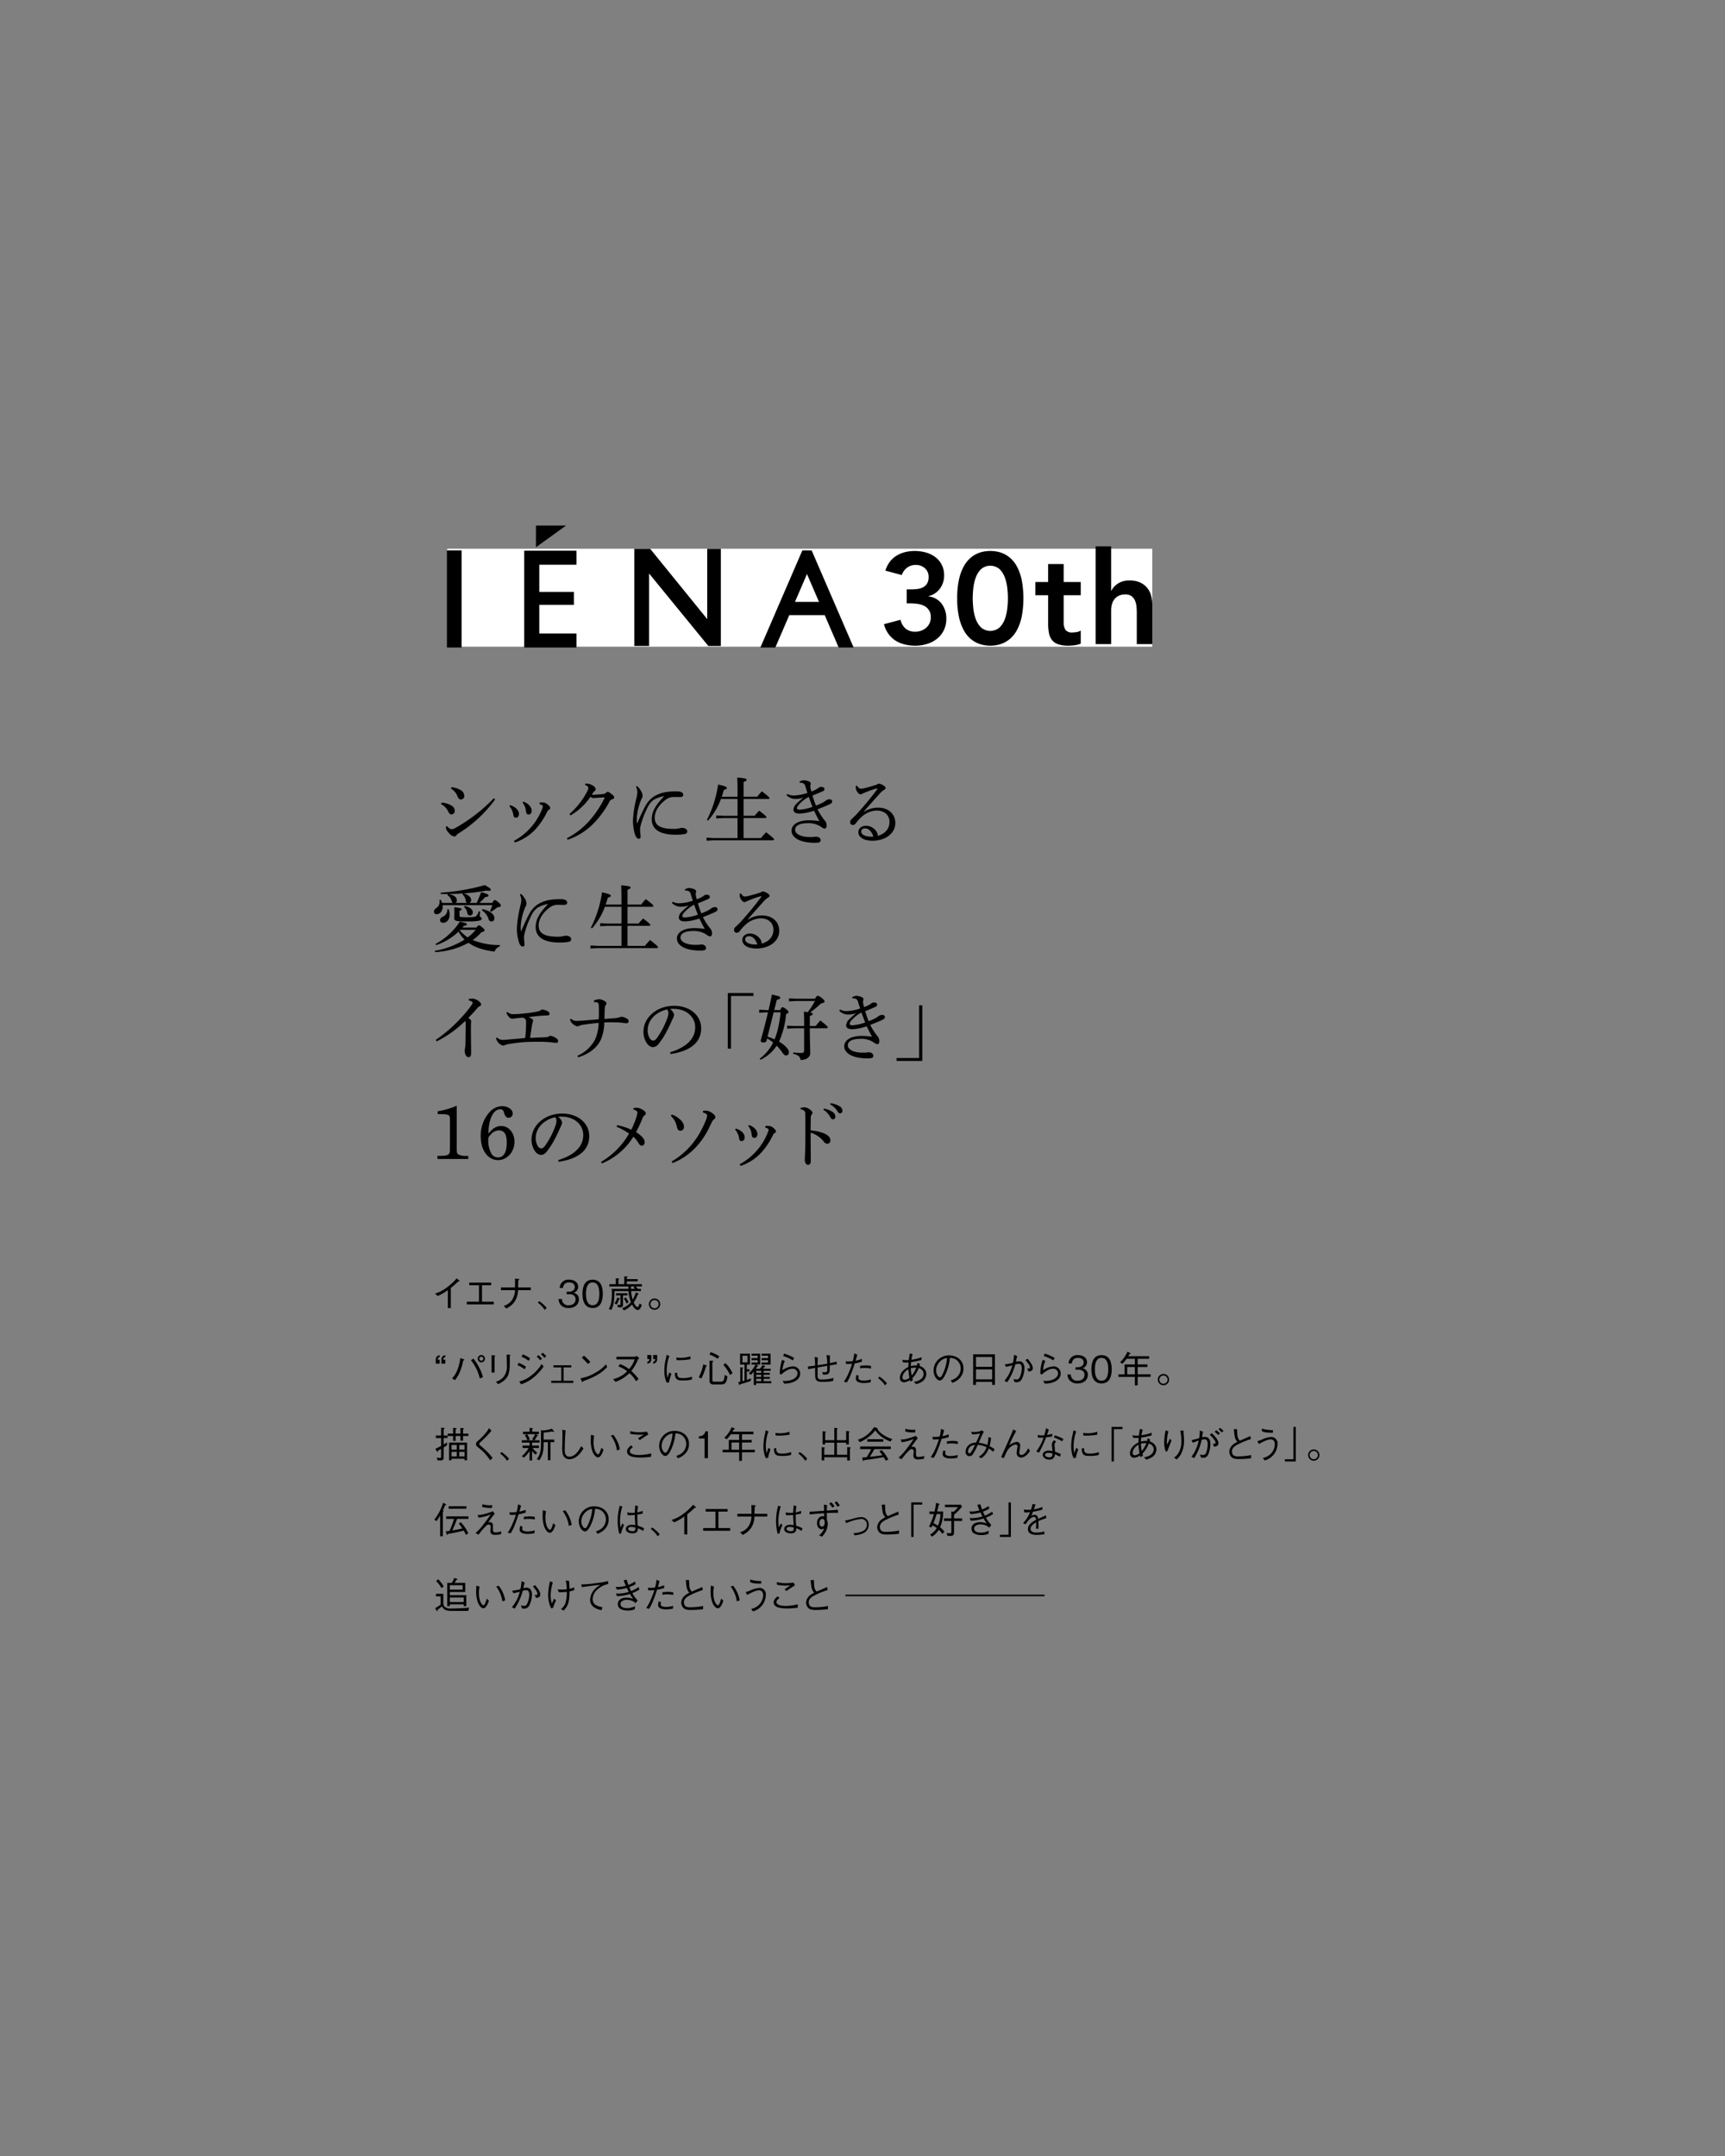 <svg xmlns="http://www.w3.org/2000/svg" xmlns:xlink="http://www.w3.org/1999/xlink" width="640" height="800" viewBox="0 0 640 800"><rect x="0" y="0" width="640" height="800" fill="#808080" stroke="none"/><defs><style>.a,.m{fill:none;}.b{fill:#fff;}.c{clip-path:url(#a);}.d{clip-path:url(#b);}.e{clip-path:url(#c);}.f{clip-path:url(#d);}.g{clip-path:url(#e);}.h{clip-path:url(#f);}.i{clip-path:url(#g);}.j{clip-path:url(#h);}.k{clip-path:url(#i);}.l{clip-path:url(#j);}.m{stroke:#000;stroke-miterlimit:10;stroke-width:0.567px;}</style><clipPath id="a"><path class="a" d="M-308.274,9.227l-15.573,36.042h5.54l5.182-12.016h13.15l5.18,12.019h5.548l-15.58-36.043ZM-306.557,18h0l4.455,10.334h-8.912Z"/></clipPath><clipPath id="b"><rect class="a" width="1078.623" height="2305.555" transform="translate(-638.844 -271.532)"/></clipPath><clipPath id="c"><rect class="a" width="5.461" height="36.05" transform="translate(-440.147 9.218)"/></clipPath><clipPath id="d"><rect class="a" width="1078.623" height="2305.555" transform="translate(-638.175 -271.532)"/></clipPath><clipPath id="e"><path class="a" d="M-407.118,0V8.058L-395.918,0Z"/></clipPath><clipPath id="f"><rect class="a" width="1078.623" height="2305.555" transform="translate(-638.333 -270.498)"/></clipPath><clipPath id="g"><path class="a" d="M-411.473,9.346V45.269h19.391v-5.19h-13.791V29.428h12.835v-4.78h-12.835V14.536h13.791V9.346Z"/></clipPath><clipPath id="h"><rect class="a" width="1078.623" height="2305.555" transform="translate(-638.321 -271.532)"/></clipPath><clipPath id="i"><path class="a" d="M-343.568,8.634V34.723l-21.17-26.089h-5.874V44.691h5.464v-26.9l21.99,26.906h4.643V8.634Z"/></clipPath><clipPath id="j"><rect class="a" width="1078.623" height="2305.555" transform="translate(-638.566 -272.107)"/></clipPath></defs><g transform="translate(-640)"><rect class="a" width="640" height="800" transform="translate(640)"/><g transform="translate(1245.959 195)"><rect class="b" width="261.617" height="36.344" transform="translate(-440.061 8.616)"/><g class="c"><g class="d"><path d="M-328.065,5.013h43.018V49.48h-43.018Z"/></g></g><g class="e"><g class="f"><path d="M-444.36,5h13.888V49.48H-444.36Z"/></g></g><g class="g"><g class="h"><path d="M-411.332-4.213H-391.7V12.269h-19.629Z"/></g></g><g class="i"><g class="j"><path d="M-415.686,5.133h27.82V49.48h-27.82Z"/></g></g><g class="k"><g class="l"><path d="M-374.824,4.421h40.518V48.906h-40.518Z"/></g></g><path d="M-269.547,23.7h1.488a19.849,19.849,0,0,0,2.424-.145,6.256,6.256,0,0,0,2.112-.624,3.823,3.823,0,0,0,1.512-1.392,4.548,4.548,0,0,0,.576-2.448,4.194,4.194,0,0,0-1.344-3.216,4.946,4.946,0,0,0-3.5-1.248,5.161,5.161,0,0,0-3.1.985,5.552,5.552,0,0,0-1.992,2.76l-6.1-1.631a10.4,10.4,0,0,1,1.632-3.265,9.092,9.092,0,0,1,2.5-2.279,11.143,11.143,0,0,1,3.168-1.321,15.362,15.362,0,0,1,7.776.144,10.593,10.593,0,0,1,3.455,1.7,8.356,8.356,0,0,1,2.377,2.832,8.465,8.465,0,0,1,.888,3.96,8.137,8.137,0,0,1-1.537,4.872,7.172,7.172,0,0,1-4.272,2.809v.1a7.087,7.087,0,0,1,4.944,2.785,9.025,9.025,0,0,1,1.68,5.471,9.535,9.535,0,0,1-.936,4.321,9.293,9.293,0,0,1-2.52,3.143,10.979,10.979,0,0,1-3.672,1.92,14.531,14.531,0,0,1-4.344.648,16.763,16.763,0,0,1-3.984-.456,11.181,11.181,0,0,1-3.384-1.416,9.6,9.6,0,0,1-2.616-2.471A11.008,11.008,0,0,1-278,36.611l6.145-1.633a6.1,6.1,0,0,0,1.872,3.264,5.418,5.418,0,0,0,3.648,1.152,6.189,6.189,0,0,0,2.184-.384,5.79,5.79,0,0,0,1.824-1.08,5.014,5.014,0,0,0,1.248-1.68,5.132,5.132,0,0,0,.456-2.183,4.438,4.438,0,0,0-2.472-4.248,7.622,7.622,0,0,0-2.424-.744,18.674,18.674,0,0,0-2.641-.193h-1.391Z"/><path d="M-250.827,27.008a31.547,31.547,0,0,1,.648-6.888,18.78,18.78,0,0,1,1.7-4.8A11.386,11.386,0,0,1-246.1,12.2a10.263,10.263,0,0,1,2.688-1.776,10.5,10.5,0,0,1,2.64-.792,13.12,13.12,0,0,1,4.464,0,10.561,10.561,0,0,1,2.64.792,10.3,10.3,0,0,1,2.688,1.776,11.476,11.476,0,0,1,2.376,3.121,18.856,18.856,0,0,1,1.7,4.8,36.938,36.938,0,0,1,0,13.777,18.856,18.856,0,0,1-1.7,4.8,11.472,11.472,0,0,1-2.376,3.12,10.235,10.235,0,0,1-2.688,1.775,10.507,10.507,0,0,1-2.64.792,13.069,13.069,0,0,1-4.464,0,10.5,10.5,0,0,1-2.64-.792,10.219,10.219,0,0,1-2.688-1.775,11.417,11.417,0,0,1-2.376-3.12,18.779,18.779,0,0,1-1.7-4.8A31.562,31.562,0,0,1-250.827,27.008Zm5.76,0a35.765,35.765,0,0,0,.216,3.672,16.7,16.7,0,0,0,.888,3.96,8.417,8.417,0,0,0,1.968,3.168,5.256,5.256,0,0,0,6.912,0,8.462,8.462,0,0,0,1.968-3.168,16.9,16.9,0,0,0,.888-3.96,31.428,31.428,0,0,0,0-7.344,16.9,16.9,0,0,0-.888-3.96,8.475,8.475,0,0,0-1.968-3.168,5.256,5.256,0,0,0-6.912,0,8.437,8.437,0,0,0-1.968,3.168,16.7,16.7,0,0,0-.888,3.96,35.765,35.765,0,0,0-.216,3.672Z"/><path d="M-221.835,25.857v-4.9h4.752V14.285h5.76v6.672h6.336v4.9h-6.336V35.936a5.006,5.006,0,0,0,.648,2.736,2.834,2.834,0,0,0,2.568,1.008,9.3,9.3,0,0,0,1.68-.168,3.5,3.5,0,0,0,1.44-.552v4.848a7.4,7.4,0,0,1-2.232.6,18.7,18.7,0,0,1-2.328.168,11.8,11.8,0,0,1-3.768-.5,4.959,4.959,0,0,1-2.3-1.537,5.814,5.814,0,0,1-1.152-2.568,17.863,17.863,0,0,1-.312-3.552V25.857Z"/><path d="M-193.708,24.176h.1a6.7,6.7,0,0,1,2.376-2.616,7.578,7.578,0,0,1,4.392-1.176,9.029,9.029,0,0,1,3.911.769,7.374,7.374,0,0,1,2.616,2.015,7.662,7.662,0,0,1,1.44,2.88,13.326,13.326,0,0,1,.433,3.408V44H-184.2V32.336q0-.958-.1-2.136a7.755,7.755,0,0,0-.5-2.208,4.167,4.167,0,0,0-1.273-1.728,3.648,3.648,0,0,0-2.351-.7,5.51,5.51,0,0,0-2.425.479,4.655,4.655,0,0,0-1.632,1.3,5.163,5.163,0,0,0-.936,1.872,8.354,8.354,0,0,0-.288,2.208V44h-5.761V7.712h5.759Z"/><path d="M-442.125,102.82a8.4,8.4,0,0,1,3.05.756c1.3.648,1.836,1.3,1.836,2.348a1.238,1.238,0,0,1-1.2,1.269h-.01c-.4,0-.783-.189-1.188-1.026a6.064,6.064,0,0,0-2.7-2.807Zm19.866-1.188A48.15,48.15,0,0,1-436,114.346a2.371,2.371,0,0,0-.7.675.86.86,0,0,1-.7.351,2.867,2.867,0,0,1-1.782-1.026c-.918-.945-1.268-1.539-1.3-2a2.724,2.724,0,0,1,0-.675l.406-.108c.674.809,1.241,1.106,1.591,1.106a2.685,2.685,0,0,0,1.4-.4A62.191,62.191,0,0,0-422.747,101.2Zm-16.168-4.563a8.872,8.872,0,0,1,3.1.945,2.636,2.636,0,0,1,1.62,2.213,1.275,1.275,0,0,1-1.107,1.422.983.983,0,0,1-.108.009c-.675,0-1.025-.513-1.269-1.106a5.88,5.88,0,0,0-2.483-2.97Z"/><path d="M-416.665,103.769c2.186.7,3.239,2.024,3.239,3.239,0,1-.54,1.4-1.215,1.4-.431,0-.756-.325-.863-1.08a6.237,6.237,0,0,0-1.485-3.212Zm1.377,13.253a22.9,22.9,0,0,0,10.419-11.742,3.019,3.019,0,0,0,.3-1.052.442.442,0,0,0-.244-.433,3.21,3.21,0,0,0-.971-.4l.054-.594c.27-.027.513-.054.755-.054a5.857,5.857,0,0,1,.7.054,2.169,2.169,0,0,1,.917.3,5.9,5.9,0,0,1,1.161.971,1.067,1.067,0,0,1,.378.73.647.647,0,0,1-.4.593,1.486,1.486,0,0,0-.648.648,27.532,27.532,0,0,1-4.346,6.586,18.58,18.58,0,0,1-7.72,4.994Zm3.509-14.549c2.267.783,3.077,2.348,3.077,3.32,0,.945-.459,1.431-1.16,1.431-.6,0-.865-.378-.973-1.269A5.75,5.75,0,0,0-412.1,102.8Z"/><path d="M-395.658,116.046a28.66,28.66,0,0,0,8.367-6.5,37.907,37.907,0,0,0,5.534-8.232.442.442,0,0,0,.081-.244c0-.108-.108-.189-.351-.189-1.376.055-2.862.189-3.725.244a1.381,1.381,0,0,1-1.106-.514,22.874,22.874,0,0,1-7.451,6.965l-.379-.54a28.132,28.132,0,0,0,6.534-8.287,3.485,3.485,0,0,0,.485-1.376c0-.351-.323-.81-1.269-1.134l.216-.486a4.517,4.517,0,0,1,2.835.836,1.84,1.84,0,0,1,.945,1.242.781.781,0,0,1-.351.621,2.878,2.878,0,0,0-.486.513c-.189.27-.4.648-.621.972,1.376-.054,2.807-.162,3.833-.27.836-.081,1.133-.189,1.458-.513.243-.162.431-.351.647-.351.3,0,.7.3,1.431.864.674.513.945.863.945,1.188,0,.378-.216.539-.837.782a1.451,1.451,0,0,0-.945.864,34.985,34.985,0,0,1-6.074,8.26,24.39,24.39,0,0,1-9.419,5.83Z"/><path d="M-369.608,96.669a6.518,6.518,0,0,1,1.461,1.805,3.731,3.731,0,0,1,.593,1.862,1.948,1.948,0,0,1-.3.945,8.163,8.163,0,0,0-.486,1.134,21.71,21.71,0,0,0-1.35,6.073,13.471,13.471,0,0,0,.028,1.863c0,.081.026.108.081.108s.08-.027.107-.108c1.053-2.429,2.187-4.913,2.943-6.235a9.464,9.464,0,0,1,2.861-3.347,11.6,11.6,0,0,1,4.832-1.863,24.809,24.809,0,0,1,4.021-.27c1.512,0,2.349.459,2.349,1.3,0,.621-.594.863-1.377.837-.809-.027-1.593-.055-2.483-.027a4.6,4.6,0,0,0-2.4.836c-2.4,1.674-4.318,4.184-4.318,6.857,0,3.131,2.645,4.129,7.045,4.129a7.775,7.775,0,0,0,2.078-.215,6.123,6.123,0,0,1,1.026-.163c1.133,0,1.917.621,1.917,1.242a.974.974,0,0,1-.865,1.026,17.459,17.459,0,0,1-3.535.27c-5.426,0-8.773-1.808-8.773-5.75,0-2.888,1.539-5.371,4.616-8.557a11.027,11.027,0,0,0-3.806,1.323,6.948,6.948,0,0,0-2.241,2.618,33.13,33.13,0,0,0-2.726,7.127,6.951,6.951,0,0,0-.162,1.646c0,.378.081.972.135,1.512a4.106,4.106,0,0,1,.027.972.6.6,0,0,1-.6.6.552.552,0,0,1-.071-.005c-.433,0-.865-.3-1.3-1.322a17.1,17.1,0,0,1-.837-5.507,41.382,41.382,0,0,1,1.242-8.1,14.03,14.03,0,0,0,.4-2.321,4.986,4.986,0,0,0-.54-2.051Z"/><path d="M-332.324,98.2c0-2.321-.054-3.644-.108-4.7,3.05.27,3.483.486,3.483.81,0,.3-.243.513-1.134.864v5.453h5.074a25.5,25.5,0,0,1,1.7-2c2.592,1.944,2.835,2.321,2.835,2.51s-.162.324-.432.324h-9.177V107.7h4.1c.513-.621,1.026-1.215,1.7-1.89,2.483,1.89,2.672,2.186,2.672,2.4,0,.189-.162.323-.431.323h-8.044v7.435h6.477c.568-.728,1.3-1.538,1.89-2.159,2.754,2.132,2.942,2.456,2.942,2.672,0,.189-.162.324-.431.324h-21.915l-2.7.135v-1.106l2.7.134h8.8v-7.423h-5.209l-2.7.135v-1.112l2.7.135h5.209v-6.235h-6.155a25.137,25.137,0,0,1-4.777,8.017l-.432-.243A41.839,41.839,0,0,0-339.531,96.1c2.888.674,3.24.891,3.24,1.3,0,.3-.46.539-1.107.7-.215.837-.486,1.7-.783,2.538h5.858Z"/><path d="M-309.314,95.019a3.3,3.3,0,0,1,1.567-.513,5.538,5.538,0,0,1,1.915.459c.486.216.675.486.675.837,0,.216-.109.4-.135.7a2.422,2.422,0,0,0,.026.755c.081.406.19.891.324,1.431a12.217,12.217,0,0,0,1.863-.81,5.117,5.117,0,0,0,.81-.54,1.42,1.42,0,0,1,1.026-.35c.809,0,1.16.35,1.16.809,0,.324-.135.594-.7.837-.946.432-2.376,1.026-3.726,1.566a36.964,36.964,0,0,0,1.27,3.725,23.746,23.746,0,0,0,2.456-1.08,7.266,7.266,0,0,0,1.106-.7,2.449,2.449,0,0,1,1.431-.567c.756,0,1.053.432,1.053.837,0,.378-.3.7-1.026,1.053-1.08.486-2.618,1.16-4.427,1.835a22.65,22.65,0,0,0,2.619,4.076,2.786,2.786,0,0,1,.755,2.025c0,.728-.351,1.053-.755,1.053a2.192,2.192,0,0,1-1.027-.459,8.154,8.154,0,0,0-5.263-1.539c-3,0-4.643.918-4.643,2.429,0,1.539,2.133,2.7,5.453,2.7a14.092,14.092,0,0,0,1.592-.053,5.516,5.516,0,0,1,.7-.081c1.053,0,1.728.593,1.728,1.3,0,.782-.648.971-2.132.971-5.48,0-8.665-1.863-8.665-4.508,0-2.294,2.537-3.833,6.4-3.833a25.611,25.611,0,0,1,3.941.3c-.756-1.3-1.3-2.4-2-3.86a20.405,20.405,0,0,1-5.236,1.08c-1.7,0-2.4-.54-2.4-1.458a3.406,3.406,0,0,1,1.187-2.267,24.365,24.365,0,0,1,2.537-2.214,9.559,9.559,0,0,1-3.293.486,4.744,4.744,0,0,1-3-1.4l.3-.459a4.862,4.862,0,0,0,2.672.567,16.986,16.986,0,0,0,4.778-.945c-.27-.891-.513-1.62-.783-2.51s-.7-1.269-2.105-1.269Zm.136,8.125c-.729.756-1.107,1.323-1.107,1.728,0,.377.3.566,1.107.566a17.337,17.337,0,0,0,4.669-1.052c-.513-1.269-.917-2.349-1.376-3.7A12.812,12.812,0,0,0-309.178,103.144Z"/><path d="M-285.337,106.194a9.355,9.355,0,0,1,5.182-1.511c3.725,0,6.37,2.267,6.37,5.722,0,3.752-3.563,6.532-8.448,6.559-3.077,0-5.264-1.188-5.264-3.212,0-1.323,1.16-2.348,2.834-2.348a4.656,4.656,0,0,1,4.049,2.429,3,3,0,0,1,.27.729,1.485,1.485,0,0,1,0,.594c2.942-.81,4.4-2.781,4.4-5.183,0-2.321-1.674-4.211-4.778-4.211a8.852,8.852,0,0,0-5.749,2.51,13.652,13.652,0,0,0-1.944,2.214,1.41,1.41,0,0,1-1.161.621.95.95,0,0,1-.972-.93.292.292,0,0,1,0-.042,1.556,1.556,0,0,1,.594-1.241c.432-.406,1.053-1,1.593-1.539a119.647,119.647,0,0,0,7.828-9.448.422.422,0,0,0,.08-.216c0-.134-.108-.189-.324-.108a31.078,31.078,0,0,0-4.157,1.458c-.62.243-.891.378-1.079.459a1.3,1.3,0,0,1-.7.243c-.676,0-1.594-1.269-1.7-2.106a4.049,4.049,0,0,1-.027-.539,3.04,3.04,0,0,1,.027-.486l.4-.108c.54.836,1.027,1.161,1.4,1.161a5.417,5.417,0,0,0,1.322-.189c1.512-.378,2.97-.783,4.67-1.35a1.316,1.316,0,0,1,.837-.351,4.55,4.55,0,0,1,1.674.729c.513.324.728.539.728.864,0,.242-.134.458-.567.728a6.019,6.019,0,0,0-1.376,1.107c-2.24,2.51-3.995,4.454-6.128,6.91Zm.4,6.181c-.891,0-1.485.432-1.485,1.242,0,1.161,1.728,1.97,4.482,1.836-.507-1.755-1.643-3.051-2.993-3.078Z"/><path d="M-429.114,140.04a42.917,42.917,0,0,0,1.672-4.022c2.484.7,2.727.944,2.727,1.269,0,.3-.243.485-1.241.593a18.284,18.284,0,0,1-2.16,2.16h4.8c.514-.918.649-1.053.918-1.053.244,0,.54.108,1.35.81.864.756.918,1,.918,1.242,0,.27-.27.539-1.322.647a17.3,17.3,0,0,1-2.323,1.647l-.4-.27a14.179,14.179,0,0,0,.863-2.187h-18.435a3.9,3.9,0,0,1,.026.54c0,1.566-.917,2.808-2.213,2.808a.909.909,0,0,1-1.018-.788.8.8,0,0,1-.007-.13c0-.594.269-.918.944-1.431a2.492,2.492,0,0,0,1.134-2.051c0-.243-.027-.594-.054-.864l.486-.108a5.835,5.835,0,0,1,.512,1.188h4.077a.961.961,0,0,1-.513-.7,3.824,3.824,0,0,0-1.593-2.214l.162-.4c-.918.027-1.781,0-2.618,0l-.027-.486a80.632,80.632,0,0,0,16.384-2.808c2.025,1.161,2.187,1.4,2.187,1.674,0,.3-.189.432-.729.432a5.677,5.677,0,0,1-.864-.081A73.679,73.679,0,0,1-434,136.51c2.1.539,2.834,1.592,2.834,2.483a1.076,1.076,0,0,1-.648,1.053ZM-444.636,157.8a30.073,30.073,0,0,0,11.04-4.157,13.23,13.23,0,0,1-2.24-2.942,23.191,23.191,0,0,1-8.287,4.994l-.242-.432a24.647,24.647,0,0,0,9.015-8.287c2.375.54,2.591.675,2.591,1,0,.243-.243.459-1.08.54-.188.215-.377.458-.566.674h5.21c.539-.729.674-.81.917-.81.27,0,.486.081,1.242.729.783.648.863.864.863,1.08,0,.27-.351.567-1.187.729a17.289,17.289,0,0,1-3.212,2.888,26.027,26.027,0,0,0,10.068,1.862l-.027.514a2.892,2.892,0,0,0-1.916,1.916c-3.968-.486-7.207-1.485-9.691-3.266a28.773,28.773,0,0,1-12.389,3.455Zm5.129-15.413a5.319,5.319,0,0,1,.378,2.025c0,1.943-1.242,3-2.43,3a1.023,1.023,0,0,1-1.128-.907.946.946,0,0,1,0-.119,1.371,1.371,0,0,1,.945-1.188,2.8,2.8,0,0,0,1.754-2.753Zm6.883-2.348a.906.906,0,0,1-.539-.81,3.6,3.6,0,0,0-1.242-2.4l.215-.324c-1.808.162-3.617.189-5.425.216,2.457.4,3.158,1.457,3.158,2.375a.951.951,0,0,1-.567.945Zm4.832,3.212a12.648,12.648,0,0,0-.19,1.646c0,.4.756.378.756.945,0,.621-.728,1.08-5.452,1.08-4.4,0-4.751-.324-4.751-1.242,0-.378.055-1.025.055-1.862,0-.7,0-1.4-.055-2.187,2.484.3,2.754.486,2.754.756,0,.189-.189.378-.81.594v1.862c0,.378.27.513,2.753.513,2.915,0,3.293-.135,3.779-.837a5.4,5.4,0,0,0,.648-1.376Zm-7.369,6.775a1.3,1.3,0,0,1-.189.189,14.1,14.1,0,0,0,2.915,2.618,17.08,17.08,0,0,0,2.943-2.807Zm1.593-8.854c2,.351,3.023,1.35,3.023,2.4a1.075,1.075,0,0,1-1.014,1.132h-.039a1,1,0,0,1-.971-.863,3.528,3.528,0,0,0-1.215-2.268Zm6.613,1.188c2.806.54,4.427,1.944,4.427,3.293,0,.81-.459,1.269-1.026,1.269a1.169,1.169,0,0,1-1.161-.945,5.881,5.881,0,0,0-2.456-3.185Z"/><path d="M-412.668,136.669a6.521,6.521,0,0,1,1.458,1.808,3.729,3.729,0,0,1,.594,1.862,1.969,1.969,0,0,1-.3.945,8.053,8.053,0,0,0-.487,1.134,21.718,21.718,0,0,0-1.349,6.073,13.471,13.471,0,0,0,.027,1.863c0,.081.026.108.08.108s.08-.027.108-.108c1.052-2.429,2.187-4.913,2.942-6.235a9.485,9.485,0,0,1,2.861-3.347,11.621,11.621,0,0,1,4.832-1.863,24.843,24.843,0,0,1,4.022-.27c1.512,0,2.349.459,2.349,1.3,0,.621-.593.863-1.377.837-.81-.027-1.593-.055-2.483-.027a4.6,4.6,0,0,0-2.4.836c-2.4,1.674-4.318,4.184-4.318,6.857,0,3.131,2.644,4.129,7.044,4.129a7.787,7.787,0,0,0,2.079-.215,6.112,6.112,0,0,1,1.025-.163c1.134,0,1.917.621,1.917,1.242a.973.973,0,0,1-.864,1.026,17.531,17.531,0,0,1-3.535.27c-5.426,0-8.774-1.808-8.774-5.75,0-2.888,1.539-5.371,4.616-8.557a11.017,11.017,0,0,0-3.8,1.323,6.96,6.96,0,0,0-2.242,2.618,33.129,33.129,0,0,0-2.726,7.127,7.057,7.057,0,0,0-.162,1.646c0,.378.081.972.134,1.512a4.054,4.054,0,0,1,.028.972.6.6,0,0,1-.6.6.61.61,0,0,1-.073-.005c-.433,0-.864-.3-1.3-1.322a17.184,17.184,0,0,1-.837-5.507,41.7,41.7,0,0,1,1.242-8.1,13.823,13.823,0,0,0,.4-2.321,4.975,4.975,0,0,0-.54-2.051Z"/><path d="M-375.384,138.2c0-2.321-.054-3.644-.107-4.7,3.049.27,3.482.486,3.482.81,0,.3-.243.513-1.134.864v5.453h5.075a25.111,25.111,0,0,1,1.7-2c2.592,1.944,2.835,2.321,2.835,2.51s-.162.324-.433.324h-9.181V147.7h4.1c.513-.621,1.025-1.215,1.7-1.89,2.483,1.89,2.673,2.186,2.673,2.4,0,.189-.162.323-.432.323h-8.041v7.435h6.478c.567-.728,1.3-1.538,1.89-2.159,2.753,2.132,2.942,2.456,2.942,2.672,0,.189-.162.324-.432.324h-21.914l-2.7.135v-1.106l2.7.134h8.8v-7.423h-5.209l-2.7.135v-1.112l2.7.135h5.209v-6.235h-6.154a25.2,25.2,0,0,1-4.778,8.017l-.431-.243A41.889,41.889,0,0,0-382.59,136.1c2.889.674,3.239.891,3.239,1.3,0,.3-.459.539-1.106.7-.216.837-.486,1.7-.783,2.538h5.857Z"/><path d="M-351.839,135.019a3.283,3.283,0,0,1,1.566-.513,5.538,5.538,0,0,1,1.915.459c.487.216.675.486.675.837,0,.216-.108.4-.135.7a2.391,2.391,0,0,0,.027.755c.081.406.189.891.324,1.431a12.248,12.248,0,0,0,1.862-.81,5.127,5.127,0,0,0,.811-.54,1.416,1.416,0,0,1,1.025-.35c.81,0,1.16.35,1.16.809,0,.324-.134.594-.7.837-.945.432-2.376,1.026-3.725,1.566a37.3,37.3,0,0,0,1.269,3.725,23.532,23.532,0,0,0,2.456-1.08,7.2,7.2,0,0,0,1.107-.7,2.446,2.446,0,0,1,1.43-.567c.756,0,1.053.432,1.053.837,0,.378-.3.7-1.025,1.053-1.08.486-2.618,1.16-4.427,1.835a22.734,22.734,0,0,0,2.618,4.076,2.788,2.788,0,0,1,.757,2.025c0,.728-.352,1.053-.757,1.053a2.189,2.189,0,0,1-1.026-.459,8.156,8.156,0,0,0-5.264-1.539c-3,0-4.642.918-4.642,2.429,0,1.539,2.132,2.7,5.453,2.7a14.074,14.074,0,0,0,1.591-.053,5.512,5.512,0,0,1,.7-.081c1.052,0,1.726.593,1.726,1.3,0,.782-.647.971-2.131.971-5.479,0-8.665-1.863-8.665-4.508,0-2.294,2.537-3.833,6.4-3.833a25.606,25.606,0,0,1,3.94.3c-.756-1.3-1.3-2.4-2-3.86a20.423,20.423,0,0,1-5.236,1.08c-1.7,0-2.4-.54-2.4-1.458a3.393,3.393,0,0,1,1.188-2.267,24.159,24.159,0,0,1,2.537-2.214,9.566,9.566,0,0,1-3.293.486,4.74,4.74,0,0,1-3-1.4l.3-.459a4.849,4.849,0,0,0,2.672.567,16.993,16.993,0,0,0,4.778-.945c-.27-.891-.514-1.62-.783-2.51s-.7-1.269-2.106-1.269Zm.136,8.125c-.73.756-1.108,1.323-1.108,1.728,0,.377.3.566,1.108.566a17.337,17.337,0,0,0,4.669-1.052c-.513-1.269-.917-2.349-1.376-3.7A12.812,12.812,0,0,0-351.7,143.144Z"/><path d="M-328.4,146.194a9.355,9.355,0,0,1,5.182-1.511c3.725,0,6.37,2.267,6.37,5.722,0,3.752-3.563,6.532-8.448,6.559-3.077,0-5.264-1.188-5.264-3.212,0-1.323,1.161-2.348,2.834-2.348a4.656,4.656,0,0,1,4.049,2.429,3,3,0,0,1,.27.729,1.485,1.485,0,0,1,0,.594c2.942-.81,4.4-2.781,4.4-5.183,0-2.321-1.674-4.211-4.778-4.211a8.852,8.852,0,0,0-5.749,2.51,13.694,13.694,0,0,0-1.944,2.214,1.41,1.41,0,0,1-1.161.621.952.952,0,0,1-.972-.931v-.041a1.562,1.562,0,0,1,.593-1.241c.433-.406,1.053-1,1.593-1.539a119.207,119.207,0,0,0,7.828-9.448.414.414,0,0,0,.081-.216c0-.134-.108-.189-.324-.108A31.08,31.08,0,0,0-328,139.041c-.62.243-.891.378-1.079.459a1.3,1.3,0,0,1-.7.243c-.675,0-1.593-1.269-1.7-2.106a4.048,4.048,0,0,1-.027-.539,3.041,3.041,0,0,1,.027-.486l.4-.108c.54.836,1.026,1.161,1.4,1.161a5.416,5.416,0,0,0,1.322-.189c1.512-.378,2.97-.783,4.67-1.35a1.316,1.316,0,0,1,.837-.351,4.55,4.55,0,0,1,1.674.729c.513.324.728.539.728.864,0,.242-.134.458-.567.728a6.02,6.02,0,0,0-1.376,1.107c-2.24,2.51-3.995,4.454-6.128,6.91Zm.4,6.181c-.891,0-1.485.432-1.485,1.242,0,1.161,1.728,1.97,4.482,1.836-.51-1.755-1.642-3.051-2.993-3.078Z"/><path d="M-444.285,190.864a53.332,53.332,0,0,0,8.908-7.666,43.686,43.686,0,0,0,4.453-5.372,1.359,1.359,0,0,0,.3-.756c0-.242-.351-.647-1.431-.89l.028-.513a11.43,11.43,0,0,1,1.268-.108,2.658,2.658,0,0,1,1.026.162c1.052.324,2.267,1.3,2.267,1.916a.708.708,0,0,1-.513.729c-.324.135-.566.3-1.16,1.026-1.107,1.269-1.863,2.106-3.077,3.32.863.54,1.053.891,1.053,1.3,0,.216-.081.783-.081,1.565,0,1,0,2.726.026,4.535,0,2.213.055,4.454.055,5.507,0,1.268-.352,1.646-1.026,1.646s-1.35-.918-1.35-2.456a5.619,5.619,0,0,1,.135-1,9.721,9.721,0,0,0,.135-1.835q.081-2.835.08-7.046a2.811,2.811,0,0,0-.161-1.106,42.093,42.093,0,0,1-10.581,7.585Z"/><path d="M-421.547,189.969a2.845,2.845,0,0,0,1.917.891,20.732,20.732,0,0,0,2.213-.135c1.539-.135,3.86-.324,5.885-.513.324-.027.431-.081.459-.324a56.322,56.322,0,0,0,.3-5.749c0-.756-.188-1.161-1.187-1.539-1.08.054-2.133.189-3.212.324-.324.027-.567.081-.783.081a1.614,1.614,0,0,1-1.188-.7,3.858,3.858,0,0,1-.945-1.565l.4-.217a3.917,3.917,0,0,0,1.052.621,3.134,3.134,0,0,0,1.241.163,39.125,39.125,0,0,0,4.077-.27,45.727,45.727,0,0,0,4.994-.756,2.808,2.808,0,0,0,.918-.4,1.155,1.155,0,0,1,.647-.27,5.063,5.063,0,0,1,1.81.54c.621.269.863.621.863,1.025,0,.378-.162.594-.863.621-.866.027-1.539.054-2.565.135-1.484.135-2.943.3-4.346.459a6.084,6.084,0,0,1,1.188.648c.378.243.486.459.486.675a1.3,1.3,0,0,1-.108.539,5.684,5.684,0,0,0-.271,1.081c-.242,1.511-.432,2.834-.729,4.777,1.43-.054,2.511-.108,3.86-.162.7-.027,1.107-.027,1.971-.081a2.256,2.256,0,0,0,1.106-.3,1.526,1.526,0,0,1,.7-.216,4.92,4.92,0,0,1,2.132.945,1.311,1.311,0,0,1,.649.945c0,.432-.243.729-.811.729-.323,0-1.4-.162-2.051-.243-1-.082-2.051-.135-3.239-.162-1.862-.027-3.563,0-5.4.054a56.732,56.732,0,0,0-6.939.809,7.667,7.667,0,0,0-1.322.351,1.411,1.411,0,0,1-.7.216,3.518,3.518,0,0,1-1.917-1.35,3.422,3.422,0,0,1-.675-1.484Z"/><path d="M-385.608,176.261a6.342,6.342,0,0,1,1.916-.486,3.718,3.718,0,0,1,1.673.459c.73.378,1.08.728,1.08,1.079a.905.905,0,0,1-.269.594,2.567,2.567,0,0,0-.378,1.269c-.055,1.349-.081,2.672-.108,3.914,2.024-.162,3.185-.216,4.345-.351a4.407,4.407,0,0,0,1.324-.3,2.059,2.059,0,0,1,.647-.162,4.876,4.876,0,0,1,1.593.459c.756.351,1.052.729,1.052,1.269,0,.431-.4.675-.917.675-.27,0-.675-.108-1.863-.216-1.106-.109-2.321-.135-3.617-.135-.863,0-1.755,0-2.645.054a16.506,16.506,0,0,1-1.3,6.478c-1.323,2.753-3.913,5.02-8.34,6.478l-.3-.593a13.353,13.353,0,0,0,6.668-6.29,16.893,16.893,0,0,0,1.187-5.912c-2,.189-4.129.459-5.614.675a5.887,5.887,0,0,0-1.539.4,2.414,2.414,0,0,1-.837.216,4.213,4.213,0,0,1-2-1.3,2.522,2.522,0,0,1-.621-1.322l.432-.189a2.509,2.509,0,0,0,2,.783c.566,0,1.079-.028,1.862-.081,1.916-.135,4.238-.324,6.37-.513.026-.837.054-1.647.054-2.483s-.027-1.728-.054-2.673-.351-1.241-1.782-1.215Z"/><path d="M-357.347,195.479c5.885-1.835,9.313-4.912,9.313-9.312,0-3.752-3.212-6.8-7.936-6.829a8.184,8.184,0,0,0-1.4.054,3.8,3.8,0,0,1,1.512,2.106,4.69,4.69,0,0,1-.567,1.619c-.378.863-1.215,2.753-2.214,4.616a27.017,27.017,0,0,1-2.915,4.535,2.872,2.872,0,0,1-2.186,1.3,3,3,0,0,1-2.132-1.322,7.394,7.394,0,0,1-1.35-4.454c0-5.237,4.967-9.583,11.337-9.583,6.046,0,10.069,3.7,10.069,8.368,0,5.885-5.048,8.611-11.365,9.529Zm-8.313-8.232a5.481,5.481,0,0,0,.89,3.212,1.655,1.655,0,0,0,1.134.675c.4,0,.837-.216,1.4-.945a29.986,29.986,0,0,0,3.833-7.342,5.85,5.85,0,0,0,.432-1.89,2.285,2.285,0,0,0-.459-1.4c-4.125.888-7.228,3.965-7.228,7.69Z"/><path d="M-335.935,173.48h9.529v1.08h-8.341V194.1h-1.188Z"/><path d="M-316.493,179.8c.4-.918.592-1.053.863-1.053.3,0,.621.135,1.323.7.729.594.891.782.891,1.053,0,.3-.216.513-.891.81a31.819,31.819,0,0,1-2.618,10.2,12.888,12.888,0,0,1,2,1.4c1.161,1.052,1.674,1.808,1.674,2.563a1.1,1.1,0,0,1-1.021,1.161h-.005c-.513,0-.917-.324-1.538-1.242a15.953,15.953,0,0,0-1.971-2.375,15.054,15.054,0,0,1-5.992,5.21l-.326-.4a16.3,16.3,0,0,0,5-5.993,15.623,15.623,0,0,0-2.241-1.511l-.216.864c-.108.432-.593.647-1.161.621-.809,0-1-.27-1-.783.918-3.185,1.863-6.8,2.7-10.392h-.837l-2.428.135v-1.107l2.428.135h1.052c.434-1.971.865-3.914,1.244-5.75,2.78.567,3.077.81,3.077,1.161,0,.3-.191.486-1.27.81l-.945,3.779Zm-4.7,9.879a17.823,17.823,0,0,1,2.619.972,26.632,26.632,0,0,0,1.3-4.157,52.708,52.708,0,0,0,.945-5.857h-2.592Zm9.8-3.131-2.536.135v-1.111l2.536.135h3.78v-.729c0-2.24-.028-3.536-.109-4.588.568.054,1.026.108,1.431.162a23,23,0,0,0,2.672-4.13h-6.91l-2.7.135v-1.107l2.7.135h6.937c.54-.864.756-1.08,1-1.08.3,0,.675.135,1.457.756.892.7,1.08,1.026,1.08,1.322,0,.352-.3.567-1.322.784a38.318,38.318,0,0,1-3.995,3.319c.782.163.944.325.944.514,0,.269-.162.485-1.079.836V185.7h2.186c.567-.729,1.08-1.35,1.727-2.051,2.592,2.078,2.727,2.267,2.727,2.564,0,.189-.162.324-.4.324h-6.239c.026,5.641.161,8.152.161,9.259,0,1.484-1.457,2.51-3.59,2.51-.188-1.188-.728-1.782-2.753-2.294l.054-.513a23.487,23.487,0,0,0,2.78.216c1.053,0,1.243-.216,1.243-1.242v-7.936Z"/><path d="M-289.761,175.019a3.287,3.287,0,0,1,1.566-.513,5.539,5.539,0,0,1,1.916.459c.486.216.675.486.675.837,0,.216-.109.4-.135.7a2.424,2.424,0,0,0,.026.755c.082.406.19.891.325,1.431a12.248,12.248,0,0,0,1.862-.81,5.13,5.13,0,0,0,.811-.54,1.416,1.416,0,0,1,1.025-.35c.81,0,1.16.35,1.16.809,0,.324-.135.594-.7.837-.945.432-2.376,1.026-3.726,1.566a37.554,37.554,0,0,0,1.27,3.725,23.746,23.746,0,0,0,2.456-1.08,7.266,7.266,0,0,0,1.106-.7,2.449,2.449,0,0,1,1.431-.567c.756,0,1.053.432,1.053.837,0,.378-.3.7-1.026,1.053-1.08.486-2.618,1.16-4.426,1.835a22.59,22.59,0,0,0,2.618,4.076,2.783,2.783,0,0,1,.756,2.025c0,.728-.352,1.053-.756,1.053A2.193,2.193,0,0,1-281.5,192a8.152,8.152,0,0,0-5.263-1.539c-3,0-4.643.918-4.643,2.429,0,1.539,2.132,2.7,5.453,2.7a14.092,14.092,0,0,0,1.592-.053,5.517,5.517,0,0,1,.7-.081c1.053,0,1.728.593,1.728,1.3,0,.782-.648.971-2.132.971-5.48,0-8.666-1.863-8.666-4.508,0-2.294,2.538-3.833,6.4-3.833a25.61,25.61,0,0,1,3.941.3c-.756-1.3-1.3-2.4-2-3.86a20.413,20.413,0,0,1-5.237,1.08c-1.7,0-2.4-.54-2.4-1.458a3.407,3.407,0,0,1,1.187-2.267,24.362,24.362,0,0,1,2.537-2.214,9.559,9.559,0,0,1-3.293.486,4.744,4.744,0,0,1-3-1.4l.3-.459a4.851,4.851,0,0,0,2.672.567,16.986,16.986,0,0,0,4.779-.945c-.271-.891-.514-1.62-.784-2.51s-.7-1.269-2.1-1.269Zm.135,8.125c-.73.756-1.108,1.323-1.108,1.728,0,.377.3.566,1.108.566a17.32,17.32,0,0,0,4.669-1.052c-.511-1.269-.916-2.349-1.376-3.7a12.824,12.824,0,0,0-3.292,2.458Z"/><path d="M-263.778,198.669h-9.528v-1.08h8.341V178.042h1.187Z"/><path d="M-436.509,230.957c0,1.729.085,2.041.538,2.382a6.229,6.229,0,0,0,3.261.566h.481v1.135h-11.424V233.9c4.308-.028,4.621-.226,4.621-2.721V220.921c0-1.531-.085-1.928-.511-2.126-.651-.313-1.3-.4-4.025-.4v-1.046a29.111,29.111,0,0,0,7.059-2.07Z"/><path d="M-420.01,222.82c2.807,0,4.933,2.524,4.933,5.813,0,3.8-2.722,6.832-6.067,6.832-3.828,0-6.464-3.657-6.464-8.874a12.976,12.976,0,0,1,2.92-8.5,6.448,6.448,0,0,1,4.99-2.637c2.183,0,3.969,1.247,3.969,2.694a1.525,1.525,0,0,1-1.43,1.613c-.023,0-.047,0-.07,0-.823,0-1.332-.539-1.7-1.815-.226-.964-.68-1.333-1.474-1.333-2.523,0-4.337,3.771-4.337,9.016C-423.1,223.643-421.8,222.82-420.01,222.82Zm-4.791,5.274a9.767,9.767,0,0,0,1.276,5.16,2.786,2.786,0,0,0,2.325,1.219c2.1,0,3.259-1.928,3.259-5.444,0-3.2-.907-4.593-3.033-4.593a4.218,4.218,0,0,0-2.976,1.617,3.96,3.96,0,0,0-.851,1.218Z"/><path d="M-398.876,235.478c5.885-1.834,9.312-4.912,9.312-9.312,0-3.752-3.211-6.8-7.935-6.829a8.182,8.182,0,0,0-1.4.054,3.806,3.806,0,0,1,1.511,2.1,4.672,4.672,0,0,1-.566,1.62c-.378.863-1.215,2.753-2.214,4.615a27.025,27.025,0,0,1-2.915,4.536,2.867,2.867,0,0,1-2.187,1.295,3,3,0,0,1-2.131-1.323,7.392,7.392,0,0,1-1.35-4.453c0-5.237,4.967-9.583,11.337-9.583,6.046,0,10.068,3.7,10.068,8.368,0,5.884-5.048,8.611-11.364,9.529Zm-8.314-8.232a5.488,5.488,0,0,0,.891,3.212,1.651,1.651,0,0,0,1.134.675c.4,0,.837-.216,1.4-.945a29.986,29.986,0,0,0,3.833-7.342,5.85,5.85,0,0,0,.432-1.89,2.291,2.291,0,0,0-.459-1.4C-404.086,220.443-407.19,223.52-407.19,227.246Z"/><path d="M-370.958,216.151a12.418,12.418,0,0,1,1.377-.107,3.271,3.271,0,0,1,1.241.324,5.215,5.215,0,0,1,1.512.917,1.157,1.157,0,0,1,.459.837.931.931,0,0,1-.487.756,2.677,2.677,0,0,0-.81,1.3c-.619,1.484-1.35,3.131-2.294,4.913,2.321,1.457,3.184,2.753,3.184,3.7,0,.783-.457,1.323-1.052,1.323-.539,0-.864-.351-1.188-.89a11.709,11.709,0,0,0-1.942-2.457,24.863,24.863,0,0,1-11.661,9.933l-.351-.566a28.734,28.734,0,0,0,10.393-10.5,21.278,21.278,0,0,0-4.616-2.537l.243-.594a24.043,24.043,0,0,1,5.21,1.674A36.724,36.724,0,0,0-369.8,219.4a5.352,5.352,0,0,0,.323-1.592.791.791,0,0,0-.35-.6,2.464,2.464,0,0,0-1.161-.513Z"/><path d="M-356.727,218.554a8.317,8.317,0,0,1,3.347,2.1,3.535,3.535,0,0,1,1.188,2.484,1.381,1.381,0,0,1-1.3,1.456l-.052,0c-.594,0-1.079-.432-1.269-1.377a7.509,7.509,0,0,0-2.267-4.184Zm11.607-1.376a4.248,4.248,0,0,1,3.509.918c.864.647,1.052,1.025,1.052,1.484a1.085,1.085,0,0,1-.539.782,2.894,2.894,0,0,0-.756,1.027c-.432.89-.809,1.646-1.214,2.483-2.646,5.264-7.045,10.284-13.389,12.687l-.324-.568c6.262-3.7,9.987-8.772,12.579-14.98a6.977,6.977,0,0,0,.594-2.079.741.741,0,0,0-.406-.648,4.021,4.021,0,0,0-1.16-.485Z"/><path d="M-332.918,223.764c2.186.7,3.239,2.024,3.239,3.239,0,1-.54,1.4-1.215,1.4-.431,0-.756-.323-.863-1.079a6.241,6.241,0,0,0-1.485-3.213Zm1.377,13.254a22.9,22.9,0,0,0,10.419-11.743,3,3,0,0,0,.3-1.052.443.443,0,0,0-.243-.432,3.215,3.215,0,0,0-.972-.4l.055-.594c.269-.027.512-.054.755-.054a5.858,5.858,0,0,1,.7.054,2.174,2.174,0,0,1,.918.3,5.836,5.836,0,0,1,1.16.972,1.064,1.064,0,0,1,.378.728.646.646,0,0,1-.4.6,1.479,1.479,0,0,0-.648.647,27.533,27.533,0,0,1-4.346,6.586,18.581,18.581,0,0,1-7.72,4.994Zm3.509-14.55c2.267.783,3.077,2.348,3.077,3.32,0,.945-.459,1.431-1.16,1.431-.6,0-.865-.378-.973-1.269a5.742,5.742,0,0,0-1.269-3.158Z"/><path d="M-308.9,216.1a6.158,6.158,0,0,1,1.484-.216,3.525,3.525,0,0,1,1.727.675c.7.431,1.189.944,1.189,1.322a.974.974,0,0,1-.243.6,1.767,1.767,0,0,0-.406,1.322c-.027,1.16-.053,2.7-.053,4.642a17.341,17.341,0,0,1,4.642.972c1.863.729,2.7,1.647,2.7,2.673a1.21,1.21,0,0,1-1.09,1.319l-.043,0a1.839,1.839,0,0,1-1.431-.944,9.454,9.454,0,0,0-4.777-3.158c0,3.508.053,7.314.053,10.526,0,.811-.35,1.4-.971,1.4a.994.994,0,0,1-.891-.512,2.75,2.75,0,0,1-.35-1.7c0-.567.161-2.646.188-6.046.027-4.563.054-7.5-.027-10.528a1.646,1.646,0,0,0-.3-1.215,2.191,2.191,0,0,0-1.4-.593Zm8.611.243a8.1,8.1,0,0,1,3.375,1.349,2.117,2.117,0,0,1,.89,1.593c0,.675-.378,1.053-.89,1.053-.541,0-.757-.4-1.215-1.188a7.189,7.189,0,0,0-2.32-2.379Zm2.483-1.972a8.056,8.056,0,0,1,3.428,1.161,1.9,1.9,0,0,1,.972,1.566.92.92,0,0,1-.81,1.019l-.081.006c-.324,0-.621-.162-1.079-.972a6.784,6.784,0,0,0-2.566-2.348Z"/><line class="m" x2="73.859" transform="translate(-292.287 397.002)"/><path d="M-439.8,290.353v-6.644a18.958,18.958,0,0,1-3.765,2.169l-1-.886a13.331,13.331,0,0,0,4.488-2.347,20.468,20.468,0,0,0,3.547-3.3l.927.792a.319.319,0,0,1,.15.245c0,.054-.013.109-.163.109a1.8,1.8,0,0,1-.314-.041,29.467,29.467,0,0,1-2.769,2.442v7.462Z"/><path d="M-422.771,289h-10.013v-1h4.543v-6.111h-3.629v-.955h8.144v.955h-3.41v6.111h4.365Z"/><path d="M-409.006,282.714v1h-4.76a8.056,8.056,0,0,1-1.283,4.284,7.71,7.71,0,0,1-3.1,2.537l-.914-1a5.318,5.318,0,0,0,3.164-2.3,7.3,7.3,0,0,0,1.024-3.52H-420.1v-1h5.226c0-2.006,0-2.851-.041-3.26l1.377.1c.164.013.259.082.259.163s-.232.26-.382.369c-.068,1.732-.068,1.923-.082,2.633Z"/><path d="M-405.909,287.8a12.739,12.739,0,0,1,2.77,2.483l-.709.777a10.535,10.535,0,0,0-2.592-2.728Z"/><path d="M-394.954,290.339a3.642,3.642,0,0,1-3.137-1.35,3.578,3.578,0,0,1-.628-1.992h1.242a2.263,2.263,0,0,0,2.55,2.319c1.679,0,2.524-.968,2.524-2.183,0-1.446-1.2-1.909-2.264-1.909h-1.051v-.9h.887c.764,0,2.128-.423,2.128-1.746,0-.764-.437-1.719-2.1-1.719a2.248,2.248,0,0,0-1.773.682,2.327,2.327,0,0,0-.505,1.365h-1.227a3.183,3.183,0,0,1,3.519-3.07c1.991,0,3.315,1.064,3.315,2.606a2.229,2.229,0,0,1-1.733,2.251,2.358,2.358,0,0,1,2.033,2.455C-391.175,288.92-392.553,290.339-394.954,290.339Z"/><path d="M-386.073,290.339c-3.055,0-3.778-2.742-3.778-5.252s.723-5.252,3.778-5.252,3.766,2.769,3.766,5.252S-383.017,290.339-386.073,290.339Zm0-9.481c-1.95,0-2.482,1.992-2.482,4.229,0,2.333.573,4.229,2.482,4.229,1.924,0,2.483-1.91,2.483-4.229S-384.149,280.858-386.073,280.858Z"/><path d="M-370.03,282.359a7.227,7.227,0,0,1,.682.886h1.173v.819H-371.8a12.718,12.718,0,0,0,.6,3.192,12.51,12.51,0,0,0,1.132-2.687l.859.368c.1.041.232.109.232.2,0,.164-.259.191-.368.2a11.892,11.892,0,0,1-1.5,2.946c.695,1.541,1.254,1.678,1.418,1.678.259,0,.478-.287.791-1.324l.778.6c-.177.532-.628,1.855-1.473,1.855-1.037,0-1.828-1.46-2.142-2.032a9.029,9.029,0,0,1-2.96,2.169l-.709-.819a7.41,7.41,0,0,0,3.274-2.237,14.176,14.176,0,0,1-.928-4.12h-5.184c-.027,4.27-.505,5.7-1.173,7l-.955-.314c.464-.832,1.159-2.073,1.159-5.647,0-1.01-.041-1.473-.068-1.856h6.193v-.886h-7.066v-.846h2.4V279.3l1.01.082c.081,0,.232.027.232.136,0,.137-.191.246-.273.287v1.7h2.169v-2.892l1.064.068c.068,0,.2.014.2.123s-.1.164-.313.287v.532h4.051v.845H-373.4v1.037h5.579v.846Zm-6.248,4.747a8.318,8.318,0,0,1-.886,1.937l-.792-.4a7.4,7.4,0,0,0,1.037-2.2l.791.3c.11.041.191.1.191.164C-375.937,287.024-376.1,287.065-376.278,287.106Zm1.46-1.446v3.451c0,.478-.082,1-1.16,1h-.7l-.246-.968a4.469,4.469,0,0,0,.723.082c.423,0,.45-.191.45-.41V285.66h-1.664v-.777h4.256v.777Zm1.309,3.028a8.17,8.17,0,0,0-1.023-1.855l.71-.422a9.2,9.2,0,0,1,1.091,1.773Zm1.664-6.329v.886h1.392a3.3,3.3,0,0,0-.491-.641l.6-.245Z"/><path d="M-361.012,288.92a2.1,2.1,0,0,1-2.1,2.088,2.1,2.1,0,0,1-2.1-2.088,2.1,2.1,0,0,1,2.1-2.1A2.1,2.1,0,0,1-361.012,288.92Zm-3.628,0a1.534,1.534,0,0,0,1.527,1.528,1.534,1.534,0,0,0,1.528-1.528,1.526,1.526,0,0,0-1.528-1.528A1.525,1.525,0,0,0-364.64,288.92Z"/><path d="M-444.284,310.986V309.54c0-1.3.791-1.514,1.459-1.705v.71c-.532.177-.709.313-.736.982h.736v1.459Zm2.087,0V309.54c0-1.3.777-1.514,1.459-1.705v.71c-.531.177-.709.313-.75.982h.75v1.459Z"/><path d="M-438.241,316.47a9.868,9.868,0,0,0,2.115-3.506,16.283,16.283,0,0,0,.927-4.024l1.2.4c.191.068.3.122.3.218,0,.136-.177.205-.422.287a18.86,18.86,0,0,1-.709,2.81,13.407,13.407,0,0,1-2.32,4.46Zm7.953-7.352a19.555,19.555,0,0,1,2.237,3.56,18.123,18.123,0,0,1,1.283,3.3l-1.174.532a16.951,16.951,0,0,0-3.3-6.793Zm1.569.041a1.333,1.333,0,0,1,1.336-1.351,1.345,1.345,0,0,1,1.351,1.351,1.354,1.354,0,0,1-1.351,1.35A1.341,1.341,0,0,1-428.719,309.159Zm2.087-.014a.725.725,0,0,0-.737-.737.745.745,0,0,0-.75.737.763.763,0,0,0,.736.75A.74.74,0,0,0-426.632,309.145Z"/><path d="M-422.5,307.944c.109,0,.273.041.273.137,0,.068-.014.1-.246.286V314.3h-1.1v-6.466Zm.532,9.768a5.823,5.823,0,0,0,2.715-1.651,6.006,6.006,0,0,0,1.364-4.256c0-.409-.041-2.237-.055-2.6-.013-.423-.013-.492-.054-1.569l1.105.054c.054.014.286.027.286.164,0,.055-.027.082-.218.355.014,3.9.027,5.238-.532,6.82-.7,1.992-2.5,2.92-3.792,3.575Z"/><path d="M-413.508,310.673a15.085,15.085,0,0,1,2.7,1.459l-.491.969a11.03,11.03,0,0,0-2.659-1.528Zm9.249,1.364a19.716,19.716,0,0,1-3.655,4,13.168,13.168,0,0,1-4.693,2.605l-.709-1.037a11.15,11.15,0,0,0,4.392-2.155,15.192,15.192,0,0,0,3.915-4.31Zm-7.748-4.488a12.409,12.409,0,0,1,2.7,1.46l-.5.927a10.822,10.822,0,0,0-2.661-1.5Zm6.466,2.169a7.917,7.917,0,0,0-1.309-1.31l.668-.573a7.088,7.088,0,0,1,1.31,1.324Zm1.569-.887a8.3,8.3,0,0,0-1.282-1.31l.668-.572a7.642,7.642,0,0,1,1.282,1.309Z"/><path d="M-393.235,318.135h-8.212v-.778h3.738v-4.966h-2.92V311.6h6.644v.791h-2.879v4.966h3.629Z"/><path d="M-380.671,312.242c-1.528,1.527-3.192,3.191-8.949,5.265-.013.027-.164.355-.245.355-.109,0-.178-.164-.259-.342l-.464-1.118a14.519,14.519,0,0,0,5.347-1.937,14.511,14.511,0,0,0,4.106-3.22Zm-7.176-1.133a19.024,19.024,0,0,0-2.25-2.319l.791-.777a18.348,18.348,0,0,1,2.374,2.387Z"/><path d="M-375.895,311.137a16.126,16.126,0,0,1,3.369,1.882,11.254,11.254,0,0,0,2.033-3.615h-6.753v-.969h6.685a1.958,1.958,0,0,0,.845-.313l.969.887c-.382.258-.423.3-.532.463a16.338,16.338,0,0,1-2.456,4.229,20.666,20.666,0,0,1,2.7,2.987l-.927.846a11.4,11.4,0,0,0-2.483-3.015,14.3,14.3,0,0,1-5.115,3.233l-.969-1a10.717,10.717,0,0,0,5.265-2.92,11.184,11.184,0,0,0-3.273-1.814Z"/><path d="M-357.6,308.162a11.871,11.871,0,0,0-.737,2.7,16.309,16.309,0,0,0-.259,2.7,13.84,13.84,0,0,0,.15,1.951c.055.409.069.463.1.736.177-.437.286-.736.709-2.019l.792.573a14.367,14.367,0,0,0-.9,3.151l-.846.109a10.1,10.1,0,0,1-.886-4.324,20.537,20.537,0,0,1,.313-3.506c.3-1.268.328-1.4.382-1.7.109-.587.123-.655.15-.8Zm2.878,6.18c0,.136.028.778.055.9.218,1.009,1.064,1.118,2.046,1.118a9.433,9.433,0,0,0,3.4-.559v1.064a12.391,12.391,0,0,1-3.452.355c-1.732,0-2.891-.123-2.9-2.743Zm-.327-5.647a11.763,11.763,0,0,0,1.951.136,11.064,11.064,0,0,0,3.273-.573l.041,1.078a22.255,22.255,0,0,1-4.474.354,4.127,4.127,0,0,1-.682-.04Z"/><path d="M-346.714,316.047a17.569,17.569,0,0,0,1.7-4.8l1.132.423c.041.028.15.069.15.164s-.1.15-.314.232a23.319,23.319,0,0,1-1.705,4.447Zm4.406-9.317a11.423,11.423,0,0,1,3.233,1.569l-.6.887a12.462,12.462,0,0,0-3.028-1.555Zm1.105,11.977c-1.5,0-1.5-.927-1.5-1.555v-7.257l1.119.055c.122,0,.273.013.273.136s-.1.191-.355.382v6.671c0,.409.259.545.709.545h2.319c1.146,0,1.31-.381,1.555-2.5l1.024.532c-.328,2.114-.587,2.987-2.415,2.987Zm4.406-7.925a12.974,12.974,0,0,1,2.619,3.765l-.955.641a12.541,12.541,0,0,0-2.455-3.7Z"/><path d="M-327.438,317.4a39.031,39.031,0,0,1-3.942,1.255c-.041.15-.069.286-.191.286s-.178-.15-.2-.232l-.273-.886c.246-.041.478-.082.737-.137V312.35l.832.083c.15.013.286.027.286.136s-.109.15-.3.259v4.666c.341-.069.6-.151.75-.191v-5.975h-1.636v-4.052h3.669v4.052h-1.173V313.1h1v.818h-1v3.124c.709-.245,1.173-.423,1.6-.6Zm-1.173-9.344h-1.883v2.455h1.883Zm3.2,10.217v.655h-.886v-4.979a15.565,15.565,0,0,1-1.037,1.173l-.846-.491a10.332,10.332,0,0,0,2.511-3.3h-1.447v-.751h2.251v-.887h-2.251v-.75h2.251v-.9h-2.251v-.777h3.179v4.065H-325.5l.6.313c.123.068.246.123.246.205,0,.109-.218.177-.355.218-.136.218-.164.286-.518.819h1.473a6.8,6.8,0,0,0,1-1.351l.8.314c.15.054.245.082.245.177,0,.123-.109.137-.327.15a5.3,5.3,0,0,1-.587.71h2.879v.75h-2.592v.764h2.3v.709h-2.3v.805h2.3v.709h-2.3v.874h2.837v.777Zm1.883-4.638h-1.883v.764h1.883Zm0,1.473h-1.883v.805h1.883Zm0,1.514h-1.883v.874h1.883Zm.136-5.292v-.751H-321v-.887h-2.388v-.75H-321v-.9h-2.4v-.777h3.328v4.065Z"/><path d="M-314.778,310a8.838,8.838,0,0,0-.845,3.41A7.5,7.5,0,0,1-311.777,312a2.641,2.641,0,0,1,2.688,2.619c0,2.4-2.456,3.206-3.4,3.465a9.4,9.4,0,0,1-2.51.313l-.627-1.036a8.3,8.3,0,0,0,3.3-.314c.518-.177,2.264-.914,2.264-2.483a1.739,1.739,0,0,0-1.855-1.677c-1.719,0-3.26,1.337-4.215,2.169l-.533-.328a16.688,16.688,0,0,1,.887-5.184Zm-.245-2.741a19.116,19.116,0,0,1,3.7,1.609l-.5.914a14.44,14.44,0,0,0-3.588-1.624Z"/><path d="M-298.039,307.985c-.027.723-.041,1.269-.041,2.838.4-.1,2.128-.492,2.482-.573l.11.968c-.232.041-.341.055-.628.11-.259.041-.436.068-1.964.313-.014.314-.082,1.978-.082,2.005-.1,1.46-1.187,1.433-2.469,1.406l-.259-.928c.341.041.859.068,1,.068.859,0,.859-.573.873-1,0-.218-.014-1.214-.014-1.418-.573.109-3.083.545-3.588.641v3.055c.014,1.133.437,1.419,1.528,1.419a15.06,15.06,0,0,0,4.406-.6l-.218,1.173a24.944,24.944,0,0,1-3.479.286c-1.787,0-2.878-.054-3.1-1.718-.054-.355-.068-3.015-.068-3.465-1.228.232-1.378.273-1.924.368-.341.068-.368.068-.668.123l-.109-1c.532-.068,2.278-.259,2.7-.314a24.142,24.142,0,0,0-.178-3.2l1.2.15c-.082,1.187-.1,2.346-.1,2.9,1.065-.15,2.278-.341,3.588-.6a15.76,15.76,0,0,0-.287-3.192Z"/><path d="M-287.9,307.658c-.177.709-.246.941-.6,2.237a11.842,11.842,0,0,0,2.306-.669v1.024a14.03,14.03,0,0,1-2.633.641c-.341,1.064-.764,2.374-1.446,4.051a16.337,16.337,0,0,1-1.5,3.015l-1.105-.273a15.542,15.542,0,0,0,1.705-3.042,33.964,33.964,0,0,0,1.35-3.6,19.615,19.615,0,0,1-2.264.068l-.11-1a4.909,4.909,0,0,0,.969.069,11.917,11.917,0,0,0,1.664-.137,14.342,14.342,0,0,0,.532-2.851Zm.573,7.858a1.716,1.716,0,0,0-.15.75c0,.736.818,1,2.005,1a9.654,9.654,0,0,0,2.646-.4l-.136,1.064a13.341,13.341,0,0,1-2.551.246c-.737,0-2.919-.11-2.919-1.651a4.281,4.281,0,0,1,.286-1.364Zm.491-3.7c.586-.069,1.6-.151,2.169-.151a7.656,7.656,0,0,1,1.882.219l-.041.955a9.118,9.118,0,0,0-2.237-.246,6.625,6.625,0,0,0-1.8.177Z"/><path d="M-279.662,315.8a12.754,12.754,0,0,1,2.769,2.483l-.709.777a10.535,10.535,0,0,0-2.592-2.728Z"/><path d="M-268.121,317.684a1.521,1.521,0,0,1-.2-.613,4.81,4.81,0,0,1-2.346.859,1.561,1.561,0,0,1-1.432-1.692,4.087,4.087,0,0,1,1.5-2.919,6.451,6.451,0,0,1,1.664-1.077,14.1,14.1,0,0,1,.069-1.706c-.342.027-.478.027-.655.027-.368,0-1.037-.027-1.406-.054l-.245-.928a12.942,12.942,0,0,0,2.388.109,21.771,21.771,0,0,1,.381-2.5l1.037.286a13.792,13.792,0,0,0-.464,2.06,15.484,15.484,0,0,0,3.806-.927l-.082,1.037a28.991,28.991,0,0,1-3.833.777c-.041.6-.068,1.037-.109,1.5a8.024,8.024,0,0,1,1.883-.26,1.868,1.868,0,0,1,.4.041c.177-.818.191-.914.218-1l.955.423c-.109.313-.136.409-.218.709a3.645,3.645,0,0,1,1.869,1.173,2.841,2.841,0,0,1,.655,1.842,3.562,3.562,0,0,1-2.088,3.1,7.064,7.064,0,0,1-1.718.642l-.805-.887a4.7,4.7,0,0,0,2.851-1.174,2.431,2.431,0,0,0,.764-1.759,2.249,2.249,0,0,0-1.842-2.115,10.8,10.8,0,0,1-2.346,3.738,3.168,3.168,0,0,0,.218.709Zm-.819-4.624a4.532,4.532,0,0,0-1.678,1.541,3.085,3.085,0,0,0-.518,1.542.822.822,0,0,0,.914.832,3,3,0,0,0,1.678-.751A20.278,20.278,0,0,1-268.94,313.06Zm2.92-.573a7,7,0,0,0-2.033.218,16.623,16.623,0,0,0,.355,2.7A10.177,10.177,0,0,0-266.02,312.487Z"/><path d="M-253.223,317.221a6.454,6.454,0,0,0,2.086-1.051,4.479,4.479,0,0,0,1.61-3.4,3.992,3.992,0,0,0-2.155-3.533,4.873,4.873,0,0,0-1.869-.368,17.251,17.251,0,0,1-1.582,5.975c-.573,1.214-1.31,2.4-2.115,2.4-1.145,0-2.332-1.76-2.332-3.738a5.618,5.618,0,0,1,5.77-5.566c2.864,0,5.306,1.8,5.306,4.829,0,3.711-3.3,5.034-4.119,5.362Zm-4.489-6.412a4.484,4.484,0,0,0-.941,2.674c0,1.459.832,2.564,1.378,2.564.286,0,.614,0,1.5-2.182A16.148,16.148,0,0,0-254.6,308.9,4.458,4.458,0,0,0-257.712,310.809Z"/><path d="M-237.863,318.885v-1.133h-6v1.133H-244.9V307.521h8.076v11.364Zm0-10.368h-6v3.656h6Zm0,4.611h-6v3.7h6Z"/><path d="M-233.2,311.218a14.069,14.069,0,0,0,3.056-.545,18.64,18.64,0,0,0,.422-2.974l1.174.532a13.655,13.655,0,0,0-.492,2.087,5.092,5.092,0,0,1,1.214-.2,1.842,1.842,0,0,1,1.256.464,2.9,2.9,0,0,1,.695,2.06,9.234,9.234,0,0,1-1.037,4.188,2.017,2.017,0,0,1-1.95,1.05,3.99,3.99,0,0,1-.669-.054l-.436-1.105a8.132,8.132,0,0,0,1.2.15c.505,0,.86-.232,1.187-.928a8.11,8.11,0,0,0,.709-3.315c0-.477-.054-1.582-1.173-1.582a4.121,4.121,0,0,0-1.241.246,21.962,21.962,0,0,1-2.987,6.6l-1.037-.532a13.73,13.73,0,0,0,2.919-5.757,20.631,20.631,0,0,1-2.346.573Zm8.526-2.032c1.227,1.541,1.882,2.442,1.882,3.465,0,.982-.6,1.105-1.528,1.3l-.559-1.174c.082.014.532.041.587.041.436,0,.436-.232.436-.381a2.053,2.053,0,0,0-.491-1.283,13.55,13.55,0,0,0-1.173-1.5Z"/><path d="M-218.108,310a8.838,8.838,0,0,0-.845,3.41A7.5,7.5,0,0,1-215.107,312a2.641,2.641,0,0,1,2.688,2.619c0,2.4-2.456,3.206-3.4,3.465a9.4,9.4,0,0,1-2.51.313l-.627-1.036a8.3,8.3,0,0,0,3.3-.314c.518-.177,2.264-.914,2.264-2.483a1.739,1.739,0,0,0-1.855-1.677c-1.719,0-3.26,1.337-4.215,2.169l-.533-.328a16.687,16.687,0,0,1,.887-5.184Zm-.245-2.741a19.117,19.117,0,0,1,3.7,1.609l-.5.914a14.44,14.44,0,0,0-3.588-1.624Z"/><path d="M-206.144,318.339a3.642,3.642,0,0,1-3.137-1.35,3.578,3.578,0,0,1-.628-1.992h1.242a2.263,2.263,0,0,0,2.55,2.319c1.679,0,2.524-.968,2.524-2.183,0-1.446-1.2-1.909-2.264-1.909h-1.051v-.9h.887c.764,0,2.128-.423,2.128-1.746,0-.764-.436-1.719-2.1-1.719a2.248,2.248,0,0,0-1.773.682,2.327,2.327,0,0,0-.505,1.365H-209.5a3.184,3.184,0,0,1,3.519-3.07c1.992,0,3.315,1.064,3.315,2.606a2.229,2.229,0,0,1-1.733,2.251,2.357,2.357,0,0,1,2.033,2.455C-202.365,316.92-203.743,318.339-206.144,318.339Z"/><path d="M-197.263,318.339c-3.055,0-3.778-2.742-3.778-5.252s.723-5.252,3.778-5.252,3.766,2.769,3.766,5.252S-194.207,318.339-197.263,318.339Zm0-9.481c-1.95,0-2.482,1.992-2.482,4.229,0,2.333.573,4.229,2.482,4.229s2.484-1.91,2.484-4.229S-195.339,308.858-197.263,308.858Z"/><path d="M-183.866,315.9v3.165H-184.9V315.9h-6.125v-.955h2.292v-3.655h3.833v-2.1h-3.083a15.385,15.385,0,0,1-1.528,1.855l-.886-.573a11.246,11.246,0,0,0,2.7-3.874,4.334,4.334,0,0,1,.954.423c.164.068.232.109.232.2,0,.163-.205.19-.409.218-.1.163-.205.368-.45.791h7.762v.955h-4.256v2.1h3.615v.955h-3.615v2.7h4.788v.955Zm-1.037-3.655h-2.837v2.7h2.837Z"/><path d="M-172.2,316.92a2.1,2.1,0,0,1-2.1,2.088,2.1,2.1,0,0,1-2.1-2.088,2.1,2.1,0,0,1,2.1-2.1A2.1,2.1,0,0,1-172.2,316.92Zm-3.628,0a1.533,1.533,0,0,0,1.527,1.528,1.534,1.534,0,0,0,1.528-1.528,1.526,1.526,0,0,0-1.528-1.528A1.525,1.525,0,0,0-175.83,316.92Z"/><path d="M-440.1,341.278c-.559.368-.627.409-1.241.791v3.7c0,1.023-.423,1.132-1.391,1.132h-.887l-.314-1.064a7.392,7.392,0,0,0,1.214.123c.409,0,.423-.232.423-.587v-2.741c-.45.259-.7.382-1.1.6-.028.245-.055.464-.232.464-.1,0-.151-.069-.246-.2l-.587-.873c.655-.314,1.31-.627,2.169-1.091V338.6h-1.964v-.954h1.964v-2.879l1.065.082c.177.014.231.055.231.137,0,.122-.081.163-.341.3v2.361h1.419v.954h-1.419v2.374c.614-.368.682-.409,1.241-.777Zm2.238-6.439,1.023.069c.177.013.286.027.286.136s-.136.219-.354.327v1.569h1.773v-2.1l1,.1c.082,0,.287.027.287.15s-.165.218-.314.286v1.569h1.978v.887h-1.978v1.746h-.969v-1.746H-436.9v1.814h-.955v-1.814h-1.992v-.887h1.992Zm4.27,12.005v-.559h-4.843v.559h-.928v-6.562h6.7v6.562Zm-2.906-3.97v-1.7h-1.937v1.7Zm0,2.524V343.72h-1.937V345.4Zm2.906-4.229h-1.978v1.7h1.978Zm0,2.551h-1.978V345.4h1.978Z"/><path d="M-423.617,335.9a39.21,39.21,0,0,1-4.092,4.2c-.341.314-.423.464-.423.682,0,.314.2.478.532.709.109.1,1.678,1.46,2.469,2.265A19.667,19.667,0,0,1-423.194,346l-.927.846a17.816,17.816,0,0,0-3.943-4.392c-.15-.123-.818-.655-.941-.778a.963.963,0,0,1-.341-.791,1.426,1.426,0,0,1,.723-1.242,25.023,25.023,0,0,0,2.933-2.974,13.679,13.679,0,0,0,1.187-1.759Z"/><path d="M-419.878,343.8a12.706,12.706,0,0,1,2.769,2.483l-.709.777a10.535,10.535,0,0,0-2.592-2.728Z"/><path d="M-408.555,341.4H-406v.9h-2.36a12.139,12.139,0,0,0,1.732,1.8l-.641.641a8.445,8.445,0,0,1-1.282-1.351v3.52h-.914v-3.52a11.116,11.116,0,0,1-2.1,2.456l-.819-.505a11.039,11.039,0,0,0,2.552-3.042h-2.238v-.9h2.606v-1.119h-2.892v-.859h2.074a9.958,9.958,0,0,0-.928-1.842l.737-.422h-1.447v-.9h2.456v-1.446l.941.109c.068.014.232.028.232.164,0,.109-.054.137-.219.232v.941h2.483v.9H-407.2l.587.313c.123.068.218.123.218.246s-.109.136-.327.164a12.879,12.879,0,0,1-.9,1.541h1.842v.859h-2.769Zm.7-1.978-.656-.382a13.177,13.177,0,0,0,1.105-1.882H-410.4a12.373,12.373,0,0,1,1.023,1.909l-.723.355Zm3.6.709c0,2.374-.082,4.6-1.624,6.725l-.927-.464c1.528-1.827,1.555-3.928,1.555-6.043v-4.624l.927.041a13.749,13.749,0,0,0,1.556-.218,10,10,0,0,0,1.541-.423l.7.8c.082.1.136.164.136.231,0,.124-.109.124-.15.124a3.453,3.453,0,0,1-.7-.11,21.231,21.231,0,0,1-3.014.409v2.593h3.942v.954h-1.419v6.712h-.954v-6.712Z"/><path d="M-396.1,335.767c-.314,2.769-.314,6.343-.314,6.657a5.1,5.1,0,0,0,.2,2.142,1.631,1.631,0,0,0,1.5.968c.873,0,2.728-.5,4.365-3.942l.859.86c-.491.818-2.36,4.01-5.224,4.01a2.443,2.443,0,0,1-2.4-1.719,10.672,10.672,0,0,1-.218-3.3c0-.641.04-3.424.04-4a15.112,15.112,0,0,0-.082-1.924Z"/><path d="M-385.513,337.731a11.622,11.622,0,0,0-.232,2.32c0,3.328,1.241,4.6,1.7,4.6.491,0,.983-1.718,1.187-2.455l.818.75c-.313.887-.995,2.81-2.032,2.81-1.214,0-2.046-2.073-2.1-2.223a12.093,12.093,0,0,1-.6-4.2c0-.942.054-1.583.082-1.965Zm7.107-.327a12.02,12.02,0,0,1,2.414,5.429l-1.064.355a11.4,11.4,0,0,0-2.277-5.47Z"/><path d="M-364.395,345.534a25.728,25.728,0,0,1-4.093.287,13.012,13.012,0,0,1-2.9-.3c-.559-.136-1.924-.572-1.924-1.963,0-.86.532-1.392,1.46-2.251l.709.641c-.655.545-1.146.941-1.146,1.486,0,1.392,2.674,1.46,3.479,1.46a19.888,19.888,0,0,0,4.461-.6Zm-7.817-9.453c.26.041,1.4.232,1.651.259a11.327,11.327,0,0,0,1.733.109,20.274,20.274,0,0,0,2.877-.218l.533,1.023c-1.432.887-2.183,1.378-3.165,2.1l-.682-.641c.354-.232,1.882-1.256,2.209-1.46a9.733,9.733,0,0,1-1.541.109,21.055,21.055,0,0,1-3.505-.314Z"/><path d="M-355.05,345.221a6.467,6.467,0,0,0,2.087-1.051,4.482,4.482,0,0,0,1.61-3.4,3.991,3.991,0,0,0-2.156-3.533,4.873,4.873,0,0,0-1.869-.368,17.251,17.251,0,0,1-1.582,5.975c-.573,1.214-1.309,2.4-2.115,2.4-1.146,0-2.332-1.76-2.332-3.738a5.617,5.617,0,0,1,5.77-5.566c2.865,0,5.307,1.8,5.307,4.829,0,3.711-3.3,5.034-4.12,5.362Zm-4.488-6.412a4.477,4.477,0,0,0-.941,2.674c0,1.459.832,2.564,1.377,2.564.287,0,.614,0,1.5-2.182a16.117,16.117,0,0,0,1.173-4.966A4.458,4.458,0,0,0-359.538,338.809Z"/><path d="M-344.558,346.066v-7.284h-2.1v-.887a2.181,2.181,0,0,0,2.415-1.787h.941v9.958Z"/><path d="M-330.685,343.9v3.165h-1.037V343.9h-6.125v-.955h2.292v-3.655h3.833v-2.1H-334.8a15.383,15.383,0,0,1-1.528,1.855l-.887-.573a11.221,11.221,0,0,0,2.7-3.874,4.342,4.342,0,0,1,.955.423c.163.068.231.109.231.2,0,.163-.2.19-.409.218-.1.163-.205.368-.45.791h7.762v.955h-4.256v2.1h3.615v.955h-3.615v2.7h4.788v.955Zm-1.037-3.655h-2.837v2.7h2.837Z"/><path d="M-320.835,336.162a11.923,11.923,0,0,0-.737,2.7,16.308,16.308,0,0,0-.258,2.7,13.849,13.849,0,0,0,.149,1.951c.055.409.069.463.1.736.177-.437.286-.736.709-2.019l.792.573a14.366,14.366,0,0,0-.9,3.151l-.845.109a10.084,10.084,0,0,1-.887-4.324,20.537,20.537,0,0,1,.313-3.506c.3-1.268.328-1.4.383-1.7.109-.587.122-.655.15-.8Zm2.879,6.18c0,.136.027.778.054.9.219,1.009,1.064,1.118,2.046,1.118a9.433,9.433,0,0,0,3.4-.559v1.064a12.387,12.387,0,0,1-3.451.355c-1.733,0-2.892-.123-2.906-2.743Zm-.328-5.647a11.763,11.763,0,0,0,1.951.136,11.075,11.075,0,0,0,3.274-.573l.041,1.078a22.264,22.264,0,0,1-4.475.354,4.127,4.127,0,0,1-.682-.04Z"/><path d="M-309.239,343.8a12.706,12.706,0,0,1,2.769,2.483l-.709.777a10.519,10.519,0,0,0-2.592-2.728Z"/><path d="M-300.153,346.885h-.955v-4.911l.86.1c.095.014.34.041.34.178,0,.109-.149.164-.245.191v2.36h3.738v-4.489H-299.8v.655h-.955v-4.91l.873.122c.15.028.368.055.368.191,0,.109-.191.2-.286.259v2.756h3.383v-4.57l.982.137c.109.027.286.054.286.177,0,.082-.1.15-.286.259v4h3.41v-3.438l.969.164c.095.014.286.041.286.164,0,.081-.122.177-.259.259v4.433h-1v-.655h-3.41V344.8h3.806v-2.879l1,.123c.2.027.327.068.327.15,0,.123-.232.286-.327.355v4.379h-1v-1.2h-8.526Z"/><path d="M-275.611,339.887a12.849,12.849,0,0,1-3.465-1.91,10.81,10.81,0,0,1-2.142-2.251,14.163,14.163,0,0,1-5.729,4.379l-.737-.887a10.872,10.872,0,0,0,6-4.692l1.037.354c.164.055.3.11.3.246a.447.447,0,0,1-.054.177c.777,1.351,2.741,2.783,5.5,3.7Zm-5.921,2.81c-.859,1.514-1.391,2.374-1.718,2.878,1.241-.15,2.632-.3,3.819-.464.369-.054.627-.1.873-.136-.641-.873-.8-1.078-1.132-1.459l.846-.464a14.7,14.7,0,0,1,2.455,3.478l-.927.491c-.587-1.023-.628-1.077-.778-1.337-1.746.328-3.752.683-7.257,1.105-.082.137-.2.314-.287.314-.123,0-.177-.164-.2-.259l-.246-1.023c.437,0,.71-.028,1.664-.109a22.53,22.53,0,0,0,1.679-3.015h-4.093v-.969h11.377v.969Zm-2.673-2.742v-.914h5.961v.914Z"/><path d="M-271.818,339.137a8.039,8.039,0,0,0,2.387-.3,21.717,21.717,0,0,0,3.261-1.077l.709.914c-.682.832-1.555,1.978-2.414,3.274a1.929,1.929,0,0,1,.627-.137,1.367,1.367,0,0,1,.709.218c.437.273.437.873.437,1.174a9.355,9.355,0,0,0,.054,1.978c.151.381.655.422.914.422a7.519,7.519,0,0,0,2.115-.381l-.137,1.064a13.626,13.626,0,0,1-2.128.245c-1.077,0-1.787-.341-1.787-1.432,0-.246.109-1.31.109-1.528a.777.777,0,0,0-.791-.873c-.4,0-.6.177-1.187.777a18.564,18.564,0,0,0-1.678,1.883c-.259.327-.286.368-.886,1.105l-1.064-.6a21.275,21.275,0,0,0,3.26-3.67,30.968,30.968,0,0,0,2.319-3.26,15.051,15.051,0,0,1-4.406,1.2Zm1.8-3.97a11.337,11.337,0,0,0,2.7.382,7.732,7.732,0,0,0,.927-.069l-.041,1.037c-.409.014-.586.014-.736.014a11.226,11.226,0,0,1-2.947-.369Z"/><path d="M-255.679,335.658c-.177.709-.246.941-.6,2.237a11.849,11.849,0,0,0,2.3-.669v1.024a14.011,14.011,0,0,1-2.633.641c-.341,1.064-.764,2.374-1.446,4.051a16.256,16.256,0,0,1-1.5,3.015l-1.1-.273a15.543,15.543,0,0,0,1.7-3.042,34.239,34.239,0,0,0,1.351-3.6,19.64,19.64,0,0,1-2.265.068l-.109-1a4.89,4.89,0,0,0,.968.069,11.917,11.917,0,0,0,1.664-.137,14.335,14.335,0,0,0,.533-2.851Zm.573,7.858a1.716,1.716,0,0,0-.15.75c0,.736.818,1,2,1a9.661,9.661,0,0,0,2.647-.4l-.137,1.064a13.333,13.333,0,0,1-2.551.246c-.737,0-2.919-.11-2.919-1.651a4.28,4.28,0,0,1,.286-1.364Zm.491-3.7c.586-.069,1.6-.151,2.169-.151a7.656,7.656,0,0,1,1.882.219l-.04.955a9.126,9.126,0,0,0-2.238-.246,6.609,6.609,0,0,0-1.8.177Z"/><path d="M-240.959,336.3c-.218.4-.4.7-.805,1.583-.327.736-.559,1.282-1.078,2.468a11.517,11.517,0,0,1,3.193.819,16.074,16.074,0,0,0,.436-2.946l.955.354a14.118,14.118,0,0,1-.573,3.015c.832.45,1.323.764,1.882,1.132l-.531,1a8.885,8.885,0,0,0-1.638-1.268,7.417,7.417,0,0,1-2.8,3.655l-.887-.6a6.258,6.258,0,0,0,2.879-3.492,8.2,8.2,0,0,0-3.274-.887,22.272,22.272,0,0,1-1.733,3.328,1.594,1.594,0,0,1-1.35.873,1.507,1.507,0,0,1-1.432-1.664,3.374,3.374,0,0,1,1.6-2.782,4.171,4.171,0,0,1,2.279-.6,31.733,31.733,0,0,0,1.487-3.41,15.073,15.073,0,0,1-2.838.382l-.532-.955c.41.014.682.028.969.028a6.238,6.238,0,0,0,3.151-.6Zm-5.443,5.988a2.358,2.358,0,0,0-.382,1.283c0,.164,0,.682.519.682.354,0,.518-.246.914-.914a21.685,21.685,0,0,0,1.118-2.21C-245.447,341.347-245.979,341.633-246.4,342.287Z"/><path d="M-228.94,336.013a43.789,43.789,0,0,0-2.592,5.293,5.557,5.557,0,0,1,2.824-1.283,1.243,1.243,0,0,1,1.255,1.351,10.26,10.26,0,0,1-.232,1.787,5.729,5.729,0,0,0-.082.873c0,.75.463.832.75.832,1.241,0,2.087-1.61,2.551-2.5l.641.968a5.666,5.666,0,0,1-1.76,1.965,2.836,2.836,0,0,1-1.541.518,1.562,1.562,0,0,1-1.61-1.774,12.46,12.46,0,0,1,.164-1.5c.027-.136.136-.737.136-.86a.687.687,0,0,0-.736-.668,4.01,4.01,0,0,0-2.251,1.255c-.8.805-1.078,1.419-2.1,3.792l-1-.382c.573-1.295,3.124-7.011,3.629-8.185.245-.559.423-1.023.846-2.087Z"/><path d="M-216.839,335.48c-.368,1.146-.409,1.256-.669,1.952a11.305,11.305,0,0,0,2.019-.423l-.177,1.036c-.436.068-1.446.191-2.169.273a42.875,42.875,0,0,1-2.619,5.688l-1.037-.423a17.74,17.74,0,0,0,2.7-5.156c-.15,0-.846.041-.982.041a8.148,8.148,0,0,1-1.146-.068l-.041-.968a5.678,5.678,0,0,0,1.664.177,6.136,6.136,0,0,0,.751-.028,16.23,16.23,0,0,0,.682-2.632ZM-214.1,340a1.261,1.261,0,0,0-.613,1.119c0,.218.082,1.036.218,2.578a13.233,13.233,0,0,1,2.128.886l-.355.955a14.887,14.887,0,0,0-1.814-.927c-.123.736-.355,1.992-2.06,1.992-1.541,0-2.483-.928-2.483-1.8,0-.955,1.064-1.542,2.169-1.542a8.969,8.969,0,0,1,1.419.177c-.027-.381-.218-2.155-.218-2.428a2.055,2.055,0,0,1,.9-1.609Zm-2.891,4.079c-.737,0-1.242.355-1.242.75,0,.628.983.927,1.651.927a1,1,0,0,0,1.091-1.036v-.423A7.441,7.441,0,0,0-216.989,344.075Zm2.36-6.494a16.617,16.617,0,0,1,3.192,1.351l-.423.887a17.442,17.442,0,0,0-3.1-1.46Z"/><path d="M-206.648,336.162a11.815,11.815,0,0,0-.737,2.7,16.307,16.307,0,0,0-.259,2.7,13.84,13.84,0,0,0,.15,1.951c.055.409.068.463.1.736.177-.437.286-.736.709-2.019l.791.573a14.45,14.45,0,0,0-.9,3.151l-.846.109a10.1,10.1,0,0,1-.887-4.324,20.424,20.424,0,0,1,.314-3.506c.3-1.268.327-1.4.382-1.7.109-.587.123-.655.15-.8Zm2.878,6.18c0,.136.027.778.055.9.218,1.009,1.064,1.118,2.046,1.118a9.431,9.431,0,0,0,3.4-.559v1.064a12.382,12.382,0,0,1-3.451.355c-1.732,0-2.892-.123-2.9-2.743Zm-.328-5.647a11.774,11.774,0,0,0,1.951.136,11.075,11.075,0,0,0,3.274-.573l.041,1.078a22.26,22.26,0,0,1-4.474.354,4.127,4.127,0,0,1-.682-.04Z"/><path d="M-192.679,335.289v12.005h-.887V334.471h4.066v.818Z"/><path d="M-182.747,345.684a1.541,1.541,0,0,1-.2-.613,4.818,4.818,0,0,1-2.347.859,1.561,1.561,0,0,1-1.432-1.692,4.091,4.091,0,0,1,1.5-2.919,6.485,6.485,0,0,1,1.664-1.077,14.1,14.1,0,0,1,.069-1.706c-.341.027-.478.027-.654.027-.369,0-1.038-.027-1.406-.054l-.246-.928a12.947,12.947,0,0,0,2.388.109,22.065,22.065,0,0,1,.382-2.5l1.037.286a13.792,13.792,0,0,0-.464,2.06,15.483,15.483,0,0,0,3.806-.927l-.082,1.037a28.991,28.991,0,0,1-3.833.777c-.041.6-.069,1.037-.11,1.5a8.041,8.041,0,0,1,1.883-.26,1.878,1.878,0,0,1,.4.041c.177-.818.191-.914.218-1l.954.423c-.108.313-.135.409-.217.709a3.649,3.649,0,0,1,1.869,1.173,2.84,2.84,0,0,1,.654,1.842,3.563,3.563,0,0,1-2.087,3.1,7.055,7.055,0,0,1-1.719.642l-.8-.887a4.7,4.7,0,0,0,2.85-1.174,2.427,2.427,0,0,0,.764-1.759,2.249,2.249,0,0,0-1.841-2.115,10.821,10.821,0,0,1-2.347,3.738,3.2,3.2,0,0,0,.219.709Zm-.819-4.624a4.537,4.537,0,0,0-1.677,1.541,3.085,3.085,0,0,0-.519,1.542.822.822,0,0,0,.914.832,3,3,0,0,0,1.678-.751A20.4,20.4,0,0,1-183.566,341.06Zm2.92-.573a7,7,0,0,0-2.033.218,16.474,16.474,0,0,0,.356,2.7A10.178,10.178,0,0,0-180.646,340.487Z"/><path d="M-172.46,336.122a15.253,15.253,0,0,0-.573,4.228,1.352,1.352,0,0,0,.109.6c.355-.642.669-1.337,1-2.087l.6.6c-.286.832-.423,1.159-1.555,4.052l-.6.067a9.732,9.732,0,0,1-.544-3.355,20.967,20.967,0,0,1,.544-4.5Zm5.62-.314a4.433,4.433,0,0,0,.014.941c.136,1.924.164,2.21.164,2.851a10.162,10.162,0,0,1-1.241,5.116,7.109,7.109,0,0,1-1.5,1.814l-.955-.641a6.092,6.092,0,0,0,1.964-2.373,8.434,8.434,0,0,0,.737-3.738,18.71,18.71,0,0,0-.4-3.9Z"/><path d="M-163.892,339.355a25.6,25.6,0,0,0,2.851-.71,13.069,13.069,0,0,0,.205-2.837l1.241.45c-.137.587-.205,1.009-.382,2.06a6.663,6.663,0,0,1,1.132-.136c.791,0,1.951.491,1.951,2.537a9.973,9.973,0,0,1-.886,4.147,1.894,1.894,0,0,1-1.815,1.05c-.15,0-.314-.013-.737-.054l-.437-1.105a10.346,10.346,0,0,0,1.133.109c.341,0,.86,0,1.214-.928a9.332,9.332,0,0,0,.532-3c0-.764-.082-1.869-1.146-1.869a5.548,5.548,0,0,0-1.091.177,20.865,20.865,0,0,1-2.77,6.794l-1.022-.545a10.684,10.684,0,0,0,1.746-2.961,12.8,12.8,0,0,0,.94-3.042c-.2.082-1.1.437-1.295.519a5.055,5.055,0,0,1-.9.3Zm7.461-2.592c.738.682,2.525,2.319,2.525,3.765,0,.982-.8,1.146-1.57,1.309l-.491-1.091c.383.014,1,.027,1-.423a1.793,1.793,0,0,0-.341-.873,9.151,9.151,0,0,0-1.787-2.018Zm2.388.669a10.589,10.589,0,0,0-1.282-1.174l.64-.559a11.278,11.278,0,0,1,1.378,1.173Zm.736-2.62a9.629,9.629,0,0,1,1.282,1.132l-.64.573c-.4-.409-.832-.832-1.2-1.146Z"/><path d="M-147,335.263c.041.34.1,1.827.123,2.128a3.8,3.8,0,0,0,.545,1.773.886.886,0,0,0,.505.368c.6-.273,3.233-1.419,3.765-1.664l.177,1.132a28.992,28.992,0,0,0-4.978,2.046c-.656.355-2.02,1.105-2.02,2.456,0,1.9,1.5,1.9,2.347,1.9a31.043,31.043,0,0,0,3.11-.205,13.608,13.608,0,0,0,1.651-.3v1.214a40.423,40.423,0,0,1-4.516.286c-1.732,0-2.346-.327-2.81-.791a2.911,2.911,0,0,1-.778-1.964,3.731,3.731,0,0,1,1.46-2.7,8.1,8.1,0,0,1,1.569-.941c-.927-.955-1.05-1.951-1.214-3.547a6.912,6.912,0,0,0-.109-.737,2.284,2.284,0,0,1-.068-.368Z"/><path d="M-139.445,339.75a12.4,12.4,0,0,0,1.61-.546,9.482,9.482,0,0,1,3.465-.995,2.316,2.316,0,0,1,2.386,2.6,6.452,6.452,0,0,1-2.073,4.611,6.716,6.716,0,0,1-2.687,1.5l-.682-.928a5.389,5.389,0,0,0,2.06-.832,5.213,5.213,0,0,0,2.386-4.229,2.263,2.263,0,0,0-.34-1.282,1.454,1.454,0,0,0-1.16-.546c-1.146,0-2.632.723-4.433,1.7Zm1.664-4.651a13.9,13.9,0,0,0,4.092.559v.955c-2.564.013-3.206-.178-4.092-.559Z"/><path d="M-126.076,346.475v-12h.886v12.823h-4.064v-.819Z"/><path d="M-116.431,344.92a2.1,2.1,0,0,1-2.1,2.088,2.1,2.1,0,0,1-2.1-2.088,2.1,2.1,0,0,1,2.1-2.1A2.1,2.1,0,0,1-116.431,344.92Zm-3.629,0a1.535,1.535,0,0,0,1.529,1.528A1.534,1.534,0,0,0-117,344.92a1.525,1.525,0,0,0-1.527-1.528A1.527,1.527,0,0,0-120.06,344.92Z"/><path d="M-444.816,368.869a19.076,19.076,0,0,0,3.26-6.289l.969.546c.15.082.177.15.177.177,0,.137-.191.164-.409.2a20.412,20.412,0,0,1-.846,1.95c.232.069.3.1.3.2s-.068.164-.3.314v9.072h-1V367.3a17.218,17.218,0,0,1-1.31,2.128Zm11.718,5.661a11.471,11.471,0,0,0-.819-1.6c-.737.232-2.2.532-3.056.723-1.05.218-2.141.4-2.782.5-.014.1-.082.409-.232.409-.1,0-.15-.109-.164-.164l-.477-1.186a11.9,11.9,0,0,0,1.418-.15,27.584,27.584,0,0,0,1.692-4.475h-2.906v-.928h8.281v.928h-4.229c-.642,1.76-1.378,3.506-1.774,4.3.246-.041,2.742-.463,3.7-.736a12.731,12.731,0,0,0-1.282-1.787l.709-.533a15.1,15.1,0,0,1,2.81,4.12Zm-6.4-9.7V363.9h6.575v.927Z"/><path d="M-428.773,367.137a8.039,8.039,0,0,0,2.387-.3,21.718,21.718,0,0,0,3.261-1.077l.709.914c-.682.832-1.555,1.978-2.414,3.274a1.923,1.923,0,0,1,.627-.137,1.367,1.367,0,0,1,.709.218c.437.273.437.873.437,1.174A9.35,9.35,0,0,0-423,373.18c.151.381.655.422.914.422a7.519,7.519,0,0,0,2.115-.381l-.137,1.064a13.626,13.626,0,0,1-2.128.245c-1.077,0-1.787-.341-1.787-1.432,0-.246.109-1.31.109-1.528a.777.777,0,0,0-.791-.873c-.395,0-.6.177-1.187.777a18.556,18.556,0,0,0-1.678,1.883c-.259.327-.286.368-.886,1.105l-1.064-.6a21.273,21.273,0,0,0,3.26-3.67,31.117,31.117,0,0,0,2.319-3.26,15.051,15.051,0,0,1-4.406,1.2Zm1.8-3.97a11.347,11.347,0,0,0,2.7.382,7.732,7.732,0,0,0,.927-.069l-.041,1.037c-.409.014-.586.014-.736.014a11.225,11.225,0,0,1-2.947-.369Z"/><path d="M-412.634,363.658c-.177.709-.246.941-.6,2.237a11.849,11.849,0,0,0,2.305-.669v1.024a14.011,14.011,0,0,1-2.633.641c-.341,1.064-.764,2.374-1.446,4.051a16.253,16.253,0,0,1-1.5,3.015l-1.1-.273a15.544,15.544,0,0,0,1.705-3.042,34.237,34.237,0,0,0,1.351-3.6,19.64,19.64,0,0,1-2.265.068l-.11-1a4.909,4.909,0,0,0,.969.069,11.916,11.916,0,0,0,1.664-.137,14.337,14.337,0,0,0,.533-2.851Zm.573,7.858a1.716,1.716,0,0,0-.15.75c0,.736.818,1,2.005,1a9.667,9.667,0,0,0,2.647-.4l-.137,1.064a13.34,13.34,0,0,1-2.551.246c-.737,0-2.919-.11-2.919-1.651a4.281,4.281,0,0,1,.286-1.364Zm.491-3.7c.586-.069,1.6-.151,2.169-.151a7.655,7.655,0,0,1,1.882.219l-.04.955a9.126,9.126,0,0,0-2.238-.246,6.625,6.625,0,0,0-1.8.177Z"/><path d="M-403.371,365.731a11.622,11.622,0,0,0-.232,2.32c0,3.328,1.241,4.6,1.7,4.6.491,0,.983-1.718,1.187-2.455l.819.75c-.314.887-1,2.81-2.033,2.81-1.214,0-2.046-2.073-2.1-2.223a12.116,12.116,0,0,1-.6-4.2c0-.942.055-1.583.082-1.965Zm7.107-.327a12.035,12.035,0,0,1,2.415,5.429l-1.064.355a11.408,11.408,0,0,0-2.278-5.47Z"/><path d="M-384.859,373.221a6.467,6.467,0,0,0,2.087-1.051,4.479,4.479,0,0,0,1.61-3.4,3.992,3.992,0,0,0-2.155-3.533,4.877,4.877,0,0,0-1.869-.368,17.3,17.3,0,0,1-1.582,5.975c-.574,1.214-1.31,2.4-2.115,2.4-1.146,0-2.333-1.76-2.333-3.738a5.618,5.618,0,0,1,5.771-5.566c2.864,0,5.306,1.8,5.306,4.829,0,3.711-3.3,5.034-4.12,5.362Zm-4.488-6.412a4.477,4.477,0,0,0-.941,2.674c0,1.459.832,2.564,1.377,2.564.287,0,.615,0,1.5-2.182a16.117,16.117,0,0,0,1.173-4.966A4.458,4.458,0,0,0-389.347,366.809Z"/><path d="M-376.2,374.135a19.011,19.011,0,0,1-.6-4.788,21.939,21.939,0,0,1,.777-5.648l.955.314a17.957,17.957,0,0,0-.859,5.238,15.179,15.179,0,0,0,.191,2.51c.109-.232.613-1.283.709-1.487l.6.668c-.136.287-.355.7-.627,1.406a5.617,5.617,0,0,0-.437,1.609Zm8.88-1.064a9.866,9.866,0,0,0-1.95-1c-.055.845-.164,1.882-2.02,1.882-.968,0-2.468-.341-2.468-1.6,0-.709.559-1.555,2.128-1.555a6.554,6.554,0,0,1,1.364.136c-.15-2.6-.178-2.9-.178-3.8a21.044,21.044,0,0,1-2.632.081l-.178-1.036a6.487,6.487,0,0,0,1.7.177c.546,0,.8-.014,1.105-.028.028-.654.11-1.827.178-2.741l1.064.286a17.044,17.044,0,0,0-.287,2.306,6.565,6.565,0,0,0,1.951-.6l.041,1.064c-.478.1-1,.205-1.992.355,0,.982.014,2.374.15,4.12a13.628,13.628,0,0,1,2.333.955Zm-4.433-1.5c-1.023,0-1.146.518-1.146.709,0,.56.791.9,1.637.9,1.036,0,1.05-.573,1.023-1.378A7.579,7.579,0,0,0-371.748,371.57Z"/><path d="M-363.985,371.8a12.706,12.706,0,0,1,2.769,2.483l-.709.777a10.535,10.535,0,0,0-2.592-2.728Z"/><path d="M-352.076,374.353v-6.644a18.958,18.958,0,0,1-3.765,2.169l-.995-.886a13.331,13.331,0,0,0,4.488-2.347,20.413,20.413,0,0,0,3.546-3.3l.928.792a.321.321,0,0,1,.15.245c0,.054-.014.109-.164.109a1.822,1.822,0,0,1-.314-.041,29.34,29.34,0,0,1-2.769,2.442v7.462Z"/><path d="M-335.051,373h-10.012v-1h4.542v-6.111h-3.628v-.955h8.143v.955h-3.41v6.111h4.365Z"/><path d="M-321.286,366.714v1h-4.761a8.036,8.036,0,0,1-1.282,4.284,7.71,7.71,0,0,1-3.1,2.537l-.914-1a5.318,5.318,0,0,0,3.164-2.3,7.3,7.3,0,0,0,1.024-3.52h-5.225v-1h5.225c0-2.006,0-2.851-.041-3.26l1.377.1c.164.013.259.082.259.163s-.231.26-.381.369c-.069,1.732-.069,1.923-.082,2.633Z"/><path d="M-317.437,374.135a19.011,19.011,0,0,1-.6-4.788,21.939,21.939,0,0,1,.777-5.648l.955.314a17.957,17.957,0,0,0-.859,5.238,15.179,15.179,0,0,0,.191,2.51c.108-.232.613-1.283.708-1.487l.6.668a15.391,15.391,0,0,0-.627,1.406,5.616,5.616,0,0,0-.437,1.609Zm8.88-1.064a9.865,9.865,0,0,0-1.951-1c-.054.845-.163,1.882-2.019,1.882-.968,0-2.468-.341-2.468-1.6,0-.709.559-1.555,2.127-1.555a6.557,6.557,0,0,1,1.365.136c-.151-2.6-.178-2.9-.178-3.8a21.048,21.048,0,0,1-2.632.081l-.178-1.036a6.487,6.487,0,0,0,1.7.177c.546,0,.805-.014,1.105-.028.027-.654.109-1.827.178-2.741l1.064.286a16.878,16.878,0,0,0-.287,2.306,6.565,6.565,0,0,0,1.951-.6l.041,1.064c-.478.1-1,.205-1.992.355,0,.982.014,2.374.15,4.12a13.629,13.629,0,0,1,2.333.955Zm-4.434-1.5c-1.023,0-1.145.518-1.145.709,0,.56.791.9,1.637.9,1.036,0,1.05-.573,1.023-1.378A7.586,7.586,0,0,0-312.991,371.57Z"/><path d="M-299.1,363.521a15.862,15.862,0,0,0-.1,1.992c2.4-.15,3.206-.218,4.079-.327l.109,1.173c-.4-.014-.641-.014-1.2-.014-1.364,0-2.264.041-3,.082.014.4.055,2.142.041,2.5a4.072,4.072,0,0,1,.328,1.609,6.759,6.759,0,0,1-1.16,3.438,5.832,5.832,0,0,1-1.01,1.2l-1.064-.464a6.043,6.043,0,0,0,1.911-2.591,2,2,0,0,1-1,.314c-.846,0-1.665-.833-1.665-2.279,0-1.7,1.092-2.551,2.006-2.551a1.37,1.37,0,0,1,.627.15v-1.241c-1.064.054-3.861.232-5.334.45l-.068-1.023c1.8-.1,3.6-.218,5.4-.355-.013-.232-.027-1.228-.041-1.432a4.827,4.827,0,0,0-.068-.846Zm-2.838,6.617c0,.941.546,1.336.968,1.336.587,0,.983-.641.983-1.514,0-.505-.137-1.364-.846-1.364C-301.34,368.6-301.94,369.169-301.94,370.138Zm4.365-7.722a10.328,10.328,0,0,1,1.242,1.488l-.778.531a15.433,15.433,0,0,0-1.2-1.486Zm1.992-.354a9.245,9.245,0,0,1,1.173,1.528l-.777.532a10.347,10.347,0,0,0-1.133-1.528Z"/><path d="M-292.472,369.237a31.976,31.976,0,0,0,3.165-.763,11.317,11.317,0,0,1,2.974-.546,2.7,2.7,0,0,1,2.673,2.782,3.483,3.483,0,0,1-1.6,3,7.628,7.628,0,0,1-2.291.791,12.82,12.82,0,0,1-1.337.2l-.423-.845a8.13,8.13,0,0,0,3.779-.887,2.644,2.644,0,0,0,1.2-2.183,2.106,2.106,0,0,0-1.992-2.182,17.992,17.992,0,0,0-5.62,1.555Z"/><path d="M-277.629,363.263c.041.34.1,1.827.123,2.128a3.8,3.8,0,0,0,.545,1.773.883.883,0,0,0,.505.368c.6-.273,3.233-1.419,3.765-1.664l.177,1.132a29.063,29.063,0,0,0-4.979,2.046c-.654.355-2.019,1.105-2.019,2.456,0,1.9,1.5,1.9,2.347,1.9a31.044,31.044,0,0,0,3.11-.205,13.521,13.521,0,0,0,1.65-.3v1.214a40.373,40.373,0,0,1-4.515.286c-1.732,0-2.346-.327-2.81-.791a2.911,2.911,0,0,1-.778-1.964,3.731,3.731,0,0,1,1.46-2.7,8.074,8.074,0,0,1,1.569-.941c-.928-.955-1.051-1.951-1.214-3.547a6.659,6.659,0,0,0-.109-.737,2.285,2.285,0,0,1-.068-.368Z"/><path d="M-267,363.289v12.005h-.887V362.471h4.065v.818Z"/><path d="M-256.361,374.162a7.263,7.263,0,0,0-1.282-1.528,9.067,9.067,0,0,1-2.482,2.551l-.751-.778a6.414,6.414,0,0,0,2.469-2.428,10.325,10.325,0,0,0-1.6-.955c-.163.382-.273.6-.341.75l-.955-.313a23.061,23.061,0,0,0,1.828-4.652h-1.678v-.968h1.924a29.915,29.915,0,0,0,.586-3.234l1.01.369c.109.041.245.1.245.177,0,.11-.2.191-.3.246-.165.763-.314,1.5-.56,2.442h2.2a14.412,14.412,0,0,1-1.118,5.879,8.692,8.692,0,0,1,1.623,1.65Zm-2.128-7.353a30.379,30.379,0,0,1-1.146,3.356,11.772,11.772,0,0,1,1.665.968,11.5,11.5,0,0,0,.928-4.324Zm6.494,2.551v4.229c0,1.3-.709,1.323-1.569,1.323-.45,0-.668-.014-.859-.027l-.314-1.064c.505.054.955.109,1.2.109.546,0,.546-.246.546-.56v-4.01h-2.742V368.4h2.742V365.8l.668.218a6.878,6.878,0,0,0,1.774-1.773h-4.816v-.928h5.907l.437.75a25.759,25.759,0,0,1-2.974,2.988v1.35h3v.955Z"/><path d="M-242.214,363.194a18.235,18.235,0,0,0,.6,1.924,14.287,14.287,0,0,0,2.441-1.283l.26.955a11.407,11.407,0,0,1-2.347,1.1c.205.505.423,1,.669,1.5a14.091,14.091,0,0,0,2.783-1.5l.272.928a13.159,13.159,0,0,1-2.619,1.309,11.385,11.385,0,0,0,1.187,1.815c.123.163.7.818.791.954l-.777.969a3.731,3.731,0,0,0-1.064-.764,4.981,4.981,0,0,0-2.115-.477c-.832,0-2.4.313-2.4,1.555,0,1.377,1.719,1.528,2.5,1.528a6.507,6.507,0,0,0,2.9-.71l-.109,1.133a5.872,5.872,0,0,1-2.687.464,4.992,4.992,0,0,1-2.865-.751,2.115,2.115,0,0,1-.736-1.61c0-1.664,1.528-2.428,3.192-2.428a7.926,7.926,0,0,1,2.5.464,15.818,15.818,0,0,1-1.214-1.814,17.154,17.154,0,0,1-4.761.818l-.423-1c.532.041.737.041.941.041a13.48,13.48,0,0,0,3.82-.614c-.109-.232-.641-1.282-.737-1.486a15.319,15.319,0,0,1-3.669.6l-.464-1c.4.027.573.041.778.041a11.443,11.443,0,0,0,2.987-.436,20.023,20.023,0,0,1-.777-2.088Z"/><path d="M-231.791,374.475v-12h.887v12.823h-4.065v-.819Z"/><path d="M-218.449,374.285a20.21,20.21,0,0,1-3.056.245c-.436,0-3.082,0-3.082-2.114,0-1.774,1.732-2.77,3.042-3.465-.055-.369-.164-1.1-.764-1.1-1.228,0-2.333,1.568-3.179,2.783l-.886-.505a11.378,11.378,0,0,0,2.564-4.011,14.016,14.016,0,0,1-2.1.069l-.2-1.064a10.768,10.768,0,0,0,1.582.108c.518,0,.805-.026,1.078-.04a19.183,19.183,0,0,0,.573-2.128l1.132.177c-.15.477-.3.86-.641,1.814a10.073,10.073,0,0,0,3.124-.927l.068,1.037a35.3,35.3,0,0,1-3.547.8,16.443,16.443,0,0,1-.641,1.61,1.652,1.652,0,0,1,1.173-.505c1.159,0,1.365,1.037,1.46,1.5,1.718-.764,2.019-.9,2.8-1.324l.218,1.037c-1.732.614-2.087.737-2.987,1.132.068,1.406.068,1.747.082,2.81h-.969c0-.122.028-.641.041-.968.028-.559.028-.927.041-1.419-1.05.655-2.073,1.406-2.073,2.429,0,1.309,1.5,1.418,2.087,1.418a8.648,8.648,0,0,0,2.96-.463Z"/><path d="M-432.239,402.735H-437.7c-2.25,0-3.451-.055-4.283-1.678-.259.218-.941.777-1.637,1.282.014.177.027.464-.191.464-.082,0-.15-.082-.191-.164l-.5-.941a14.437,14.437,0,0,0,2.032-1.282V397.36H-444.2V396.4h2.714v3.547a1.794,1.794,0,0,0,.532,1.282,3.586,3.586,0,0,0,2.469.614c2.21,0,4.407-.15,6.6-.3Zm-9.876-8.458a14.519,14.519,0,0,0-2.033-2.633l.778-.641a14.425,14.425,0,0,1,2.032,2.633Zm8.2,6.712v-.682h-5.142v.682h-.969v-8.636h1.637a5.743,5.743,0,0,0,.927-1.841l1.037.314c.027.013.219.068.219.177s-.137.137-.383.178a13.072,13.072,0,0,1-.736,1.172h3.983v3.356h-5.715V396.9h6.1v4.093Zm-.4-7.789h-4.747v1.664h4.747Zm.4,4.556h-5.142v1.7h5.142Z"/><path d="M-428.036,393.731a11.544,11.544,0,0,0-.232,2.32c0,3.328,1.241,4.6,1.705,4.6.491,0,.982-1.718,1.187-2.455l.818.75c-.314.887-1,2.81-2.033,2.81-1.214,0-2.046-2.073-2.1-2.223a12.093,12.093,0,0,1-.6-4.2c0-.942.054-1.583.081-1.965Zm7.106-.327a12.035,12.035,0,0,1,2.415,5.429l-1.064.355a11.388,11.388,0,0,0-2.278-5.47Z"/><path d="M-415.935,395.218a14.055,14.055,0,0,0,3.055-.545,18.535,18.535,0,0,0,.423-2.974l1.173.532a13.678,13.678,0,0,0-.491,2.087,5.092,5.092,0,0,1,1.214-.2,1.839,1.839,0,0,1,1.255.464,2.9,2.9,0,0,1,.7,2.06,9.234,9.234,0,0,1-1.037,4.188,2.02,2.02,0,0,1-1.951,1.05,3.98,3.98,0,0,1-.668-.054l-.436-1.105a8.117,8.117,0,0,0,1.2.15c.505,0,.86-.232,1.187-.928a8.11,8.11,0,0,0,.709-3.315c0-.477-.055-1.582-1.173-1.582a4.115,4.115,0,0,0-1.241.246,21.945,21.945,0,0,1-2.988,6.6l-1.036-.532a13.73,13.73,0,0,0,2.919-5.757,20.592,20.592,0,0,1-2.347.573Zm8.525-2.032c1.228,1.541,1.883,2.442,1.883,3.465,0,.982-.6,1.105-1.528,1.3l-.559-1.174c.082.014.532.041.586.041.437,0,.437-.232.437-.381a2.053,2.053,0,0,0-.491-1.283,13.552,13.552,0,0,0-1.173-1.5Z"/><path d="M-401.366,401.821c-.873-1.16-1.214-3.534-1.214-5.034a23.949,23.949,0,0,1,.682-5.061l1.037.464a16.753,16.753,0,0,0-.791,4.8,8.549,8.549,0,0,0,.464,2.987,9.936,9.936,0,0,0,.709-1.787l.818.614a19.435,19.435,0,0,0-1.063,2.728Zm6.507-10.231a19.184,19.184,0,0,1,.177,2.946,7.163,7.163,0,0,0,1.733-.573l.041,1.078a12.128,12.128,0,0,1-1.746.45c0,4.133-.628,5.429-2.2,7.148l-.969-.641a4.321,4.321,0,0,0,1.787-2.673,13.822,13.822,0,0,0,.355-3.657,18.523,18.523,0,0,1-2.21.137c-.232,0-.369,0-.737-.027l-.436-1.064a9.851,9.851,0,0,0,1.637.109,14.907,14.907,0,0,0,1.746-.109,18.709,18.709,0,0,0-.355-3.234Z"/><path d="M-390.315,392.9a36.112,36.112,0,0,0,5.184-.423,34.218,34.218,0,0,0,4.761-.818l.067,1.105a7.869,7.869,0,0,0-3.6,1.7,5,5,0,0,0-2.155,3.861c0,1.746.982,2.537,3.628,3.069l-.381,1.091c-1.324-.313-4.2-1.036-4.2-3.888a5.91,5.91,0,0,1,1.91-4.106,9.287,9.287,0,0,1,1.923-1.446c-2.005.191-4.651.56-6.916.887Z"/><path d="M-373.426,391.194a18.456,18.456,0,0,0,.6,1.924,14.3,14.3,0,0,0,2.442-1.283l.259.955a11.423,11.423,0,0,1-2.346,1.1c.205.505.423,1,.668,1.5a14.064,14.064,0,0,0,2.783-1.5l.273.928a13.191,13.191,0,0,1-2.619,1.309,11.439,11.439,0,0,0,1.186,1.815c.123.163.7.818.792.954l-.778.969a3.718,3.718,0,0,0-1.064-.764,4.977,4.977,0,0,0-2.114-.477c-.832,0-2.4.313-2.4,1.555,0,1.377,1.719,1.528,2.5,1.528a6.51,6.51,0,0,0,2.9-.71l-.109,1.133a5.878,5.878,0,0,1-2.688.464,4.989,4.989,0,0,1-2.864-.751,2.116,2.116,0,0,1-.737-1.61c0-1.664,1.528-2.428,3.192-2.428a7.921,7.921,0,0,1,2.5.464,16,16,0,0,1-1.213-1.814,17.165,17.165,0,0,1-4.761.818l-.423-1c.532.041.736.041.941.041a13.488,13.488,0,0,0,3.82-.614c-.11-.232-.641-1.282-.737-1.486a15.327,15.327,0,0,1-3.67.6l-.463-1c.395.027.573.041.777.041a11.444,11.444,0,0,0,2.988-.436,19.8,19.8,0,0,1-.778-2.088Z"/><path d="M-361.257,391.658c-.177.709-.246.941-.6,2.237a11.849,11.849,0,0,0,2.3-.669v1.024a14.029,14.029,0,0,1-2.633.641c-.341,1.064-.764,2.374-1.446,4.051a16.256,16.256,0,0,1-1.5,3.015l-1.1-.273a15.543,15.543,0,0,0,1.7-3.042,33.957,33.957,0,0,0,1.35-3.6,19.615,19.615,0,0,1-2.264.068l-.11-1a4.909,4.909,0,0,0,.969.069,11.917,11.917,0,0,0,1.664-.137,14.34,14.34,0,0,0,.532-2.851Zm.573,7.858a1.716,1.716,0,0,0-.15.75c0,.736.818,1,2.005,1a9.666,9.666,0,0,0,2.647-.4l-.137,1.064a13.341,13.341,0,0,1-2.551.246c-.737,0-2.919-.11-2.919-1.651a4.28,4.28,0,0,1,.286-1.364Zm.491-3.7c.586-.069,1.6-.151,2.169-.151a7.656,7.656,0,0,1,1.882.219l-.04.955a9.126,9.126,0,0,0-2.238-.246,6.625,6.625,0,0,0-1.8.177Z"/><path d="M-350.33,391.263c.041.34.1,1.827.123,2.128a3.817,3.817,0,0,0,.546,1.773.88.88,0,0,0,.5.368c.6-.273,3.233-1.419,3.766-1.664l.177,1.132a29,29,0,0,0-4.979,2.046c-.655.355-2.019,1.105-2.019,2.456,0,1.9,1.5,1.9,2.346,1.9a31.026,31.026,0,0,0,3.11-.205,13.537,13.537,0,0,0,1.651-.3v1.214a40.389,40.389,0,0,1-4.515.286c-1.733,0-2.347-.327-2.811-.791a2.909,2.909,0,0,1-.777-1.964,3.728,3.728,0,0,1,1.46-2.7A8.072,8.072,0,0,1-350.18,396c-.927-.955-1.05-1.951-1.214-3.547a6.423,6.423,0,0,0-.109-.737,2.546,2.546,0,0,1-.068-.368Z"/><path d="M-341.053,393.731a11.622,11.622,0,0,0-.232,2.32c0,3.328,1.242,4.6,1.706,4.6.491,0,.982-1.718,1.187-2.455l.818.75c-.314.887-1,2.81-2.033,2.81-1.214,0-2.046-2.073-2.1-2.223a12.093,12.093,0,0,1-.6-4.2c0-.942.054-1.583.081-1.965Zm7.107-.327a12.035,12.035,0,0,1,2.415,5.429l-1.064.355a11.4,11.4,0,0,0-2.278-5.47Z"/><path d="M-329.293,395.75a12.346,12.346,0,0,0,1.61-.546,9.482,9.482,0,0,1,3.465-.995,2.316,2.316,0,0,1,2.387,2.6,6.449,6.449,0,0,1-2.074,4.611,6.716,6.716,0,0,1-2.687,1.5l-.682-.928a5.383,5.383,0,0,0,2.06-.832,5.214,5.214,0,0,0,2.387-4.229,2.265,2.265,0,0,0-.341-1.282,1.454,1.454,0,0,0-1.159-.546c-1.146,0-2.633.723-4.434,1.7Zm1.664-4.651a13.905,13.905,0,0,0,4.093.559v.955c-2.565.013-3.206-.178-4.093-.559Z"/><path d="M-309.99,401.534a25.716,25.716,0,0,1-4.092.287,13.015,13.015,0,0,1-2.906-.3c-.559-.136-1.923-.572-1.923-1.963,0-.86.532-1.392,1.459-2.251l.71.641c-.655.545-1.146.941-1.146,1.486,0,1.392,2.674,1.46,3.479,1.46a19.887,19.887,0,0,0,4.46-.6Zm-7.816-9.453c.259.041,1.4.232,1.651.259a11.314,11.314,0,0,0,1.732.109,20.3,20.3,0,0,0,2.878-.218l.532,1.023c-1.432.887-2.182,1.378-3.165,2.1l-.681-.641c.354-.232,1.882-1.256,2.209-1.46a9.741,9.741,0,0,1-1.541.109,21.076,21.076,0,0,1-3.506-.314Z"/><path d="M-304.014,391.263c.041.34.1,1.827.123,2.128a3.816,3.816,0,0,0,.545,1.773.886.886,0,0,0,.505.368c.6-.273,3.233-1.419,3.765-1.664L-298.9,395a29,29,0,0,0-4.979,2.046c-.655.355-2.019,1.105-2.019,2.456,0,1.9,1.5,1.9,2.346,1.9a31.043,31.043,0,0,0,3.11-.205,13.537,13.537,0,0,0,1.651-.3v1.214a40.392,40.392,0,0,1-4.516.286c-1.732,0-2.346-.327-2.81-.791a2.909,2.909,0,0,1-.777-1.964,3.728,3.728,0,0,1,1.46-2.7,8.074,8.074,0,0,1,1.568-.941c-.927-.955-1.05-1.951-1.214-3.547a6.414,6.414,0,0,0-.109-.737,2.285,2.285,0,0,1-.068-.368Z"/><path d="M1.82-8.736V-10.22H.322v1.5h.77c-.042.7-.224.84-.77,1.022v.714C1.022-7.168,1.82-7.392,1.82-8.736Zm-2.142,0V-10.22h-1.5v1.5h.77c-.042.7-.224.84-.77,1.022v.714C-1.12-7.168-.322-7.392-.322-8.736Z" transform="translate(-363.959 318)"/></g></g></svg>